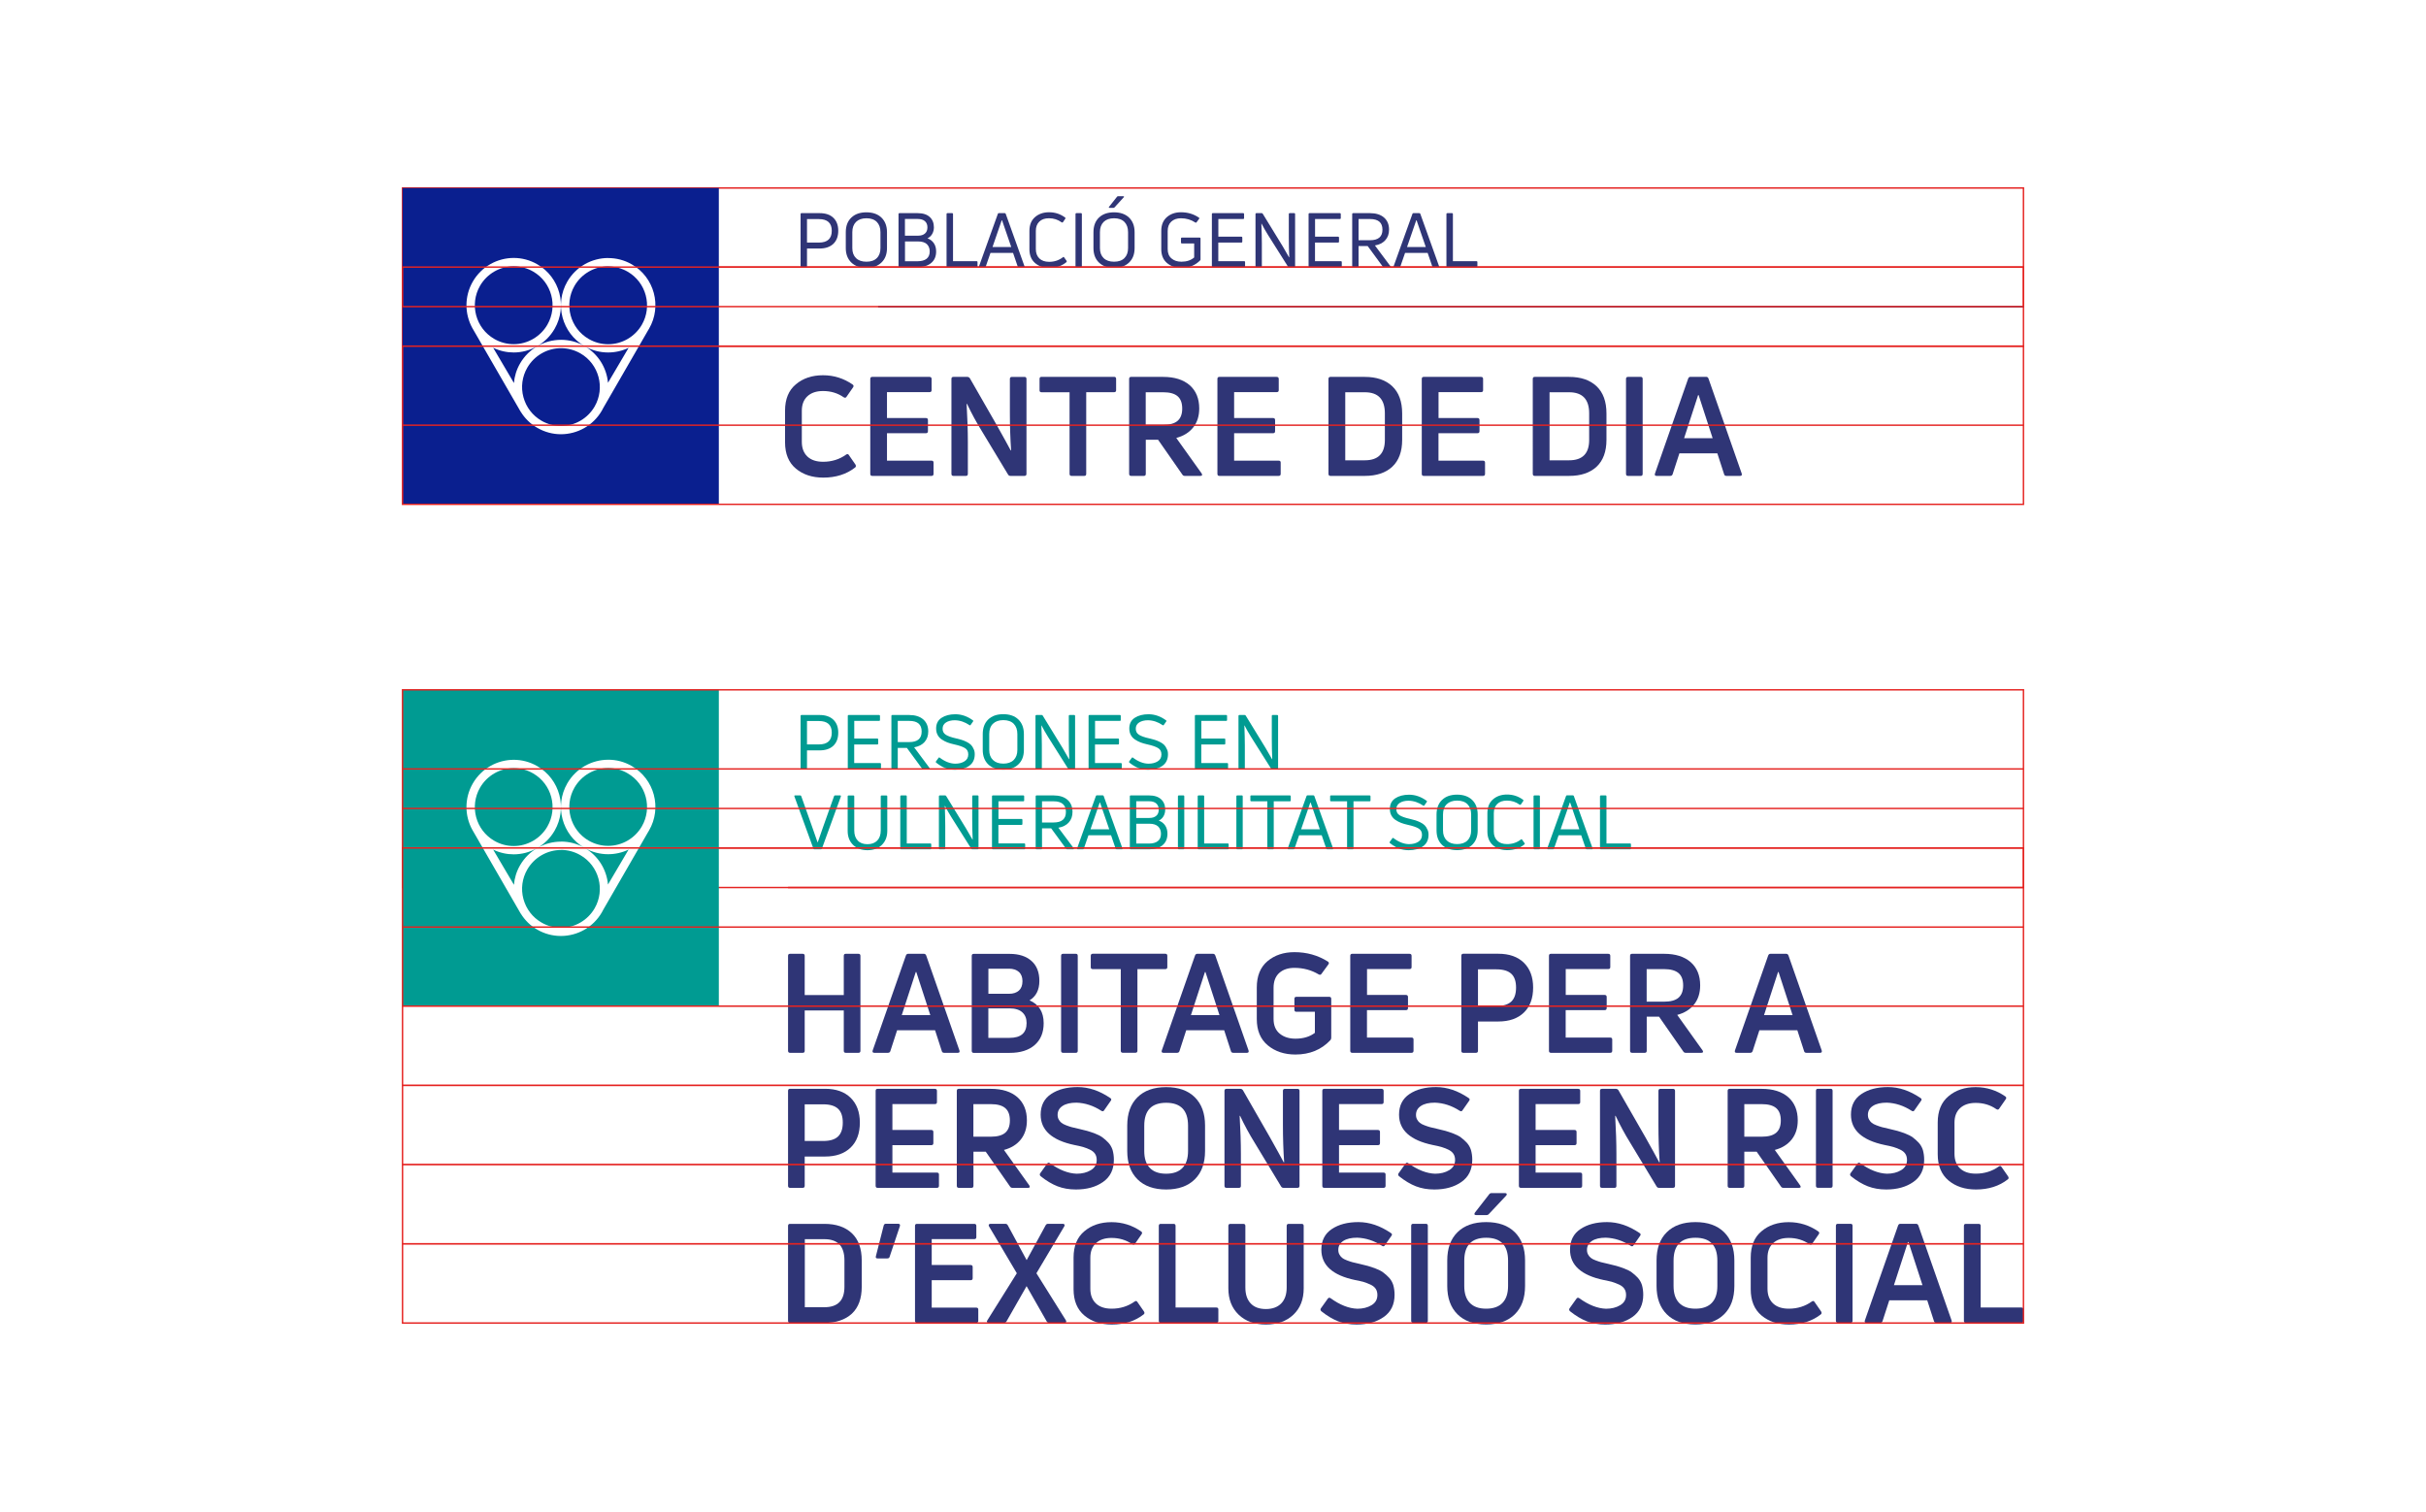 <?xml version="1.0" encoding="utf-8"?>
<!-- Generator: Adobe Illustrator 24.0.3, SVG Export Plug-In . SVG Version: 6.00 Build 0)  -->
<svg version="1.1" xmlns="http://www.w3.org/2000/svg" xmlns:xlink="http://www.w3.org/1999/xlink" x="0px" y="0px"
	 viewBox="0 0 412.18 256.95" style="enable-background:new 0 0 412.18 256.95;" xml:space="preserve">
<style type="text/css">
	.st0{display:none;}
	.st1{fill:#19248B;}
	.st2{clip-path:url(#SVGID_4_);fill:#CE6854;}
	.st3{clip-path:url(#SVGID_4_);fill:#D3D2C0;}
	.st4{clip-path:url(#SVGID_4_);fill:#004C94;}
	.st5{clip-path:url(#SVGID_4_);}
	.st6{fill:#FFFFFF;}
	.st7{fill:#00AD9A;}
	.st8{fill:#E7DA00;}
	.st9{fill:#D7384A;}
	.st10{fill:#343774;}
	.st11{opacity:0.7;}
	.st12{fill:#00FFFF;}
	.st13{fill:#191919;}
	.st14{fill:none;stroke:#1D1D1B;stroke-miterlimit:10;}
	.st15{fill-rule:evenodd;clip-rule:evenodd;}
	.st16{fill:none;stroke:#000000;stroke-miterlimit:10;}
	.st17{fill:none;}
	.st18{fill:none;stroke:#868686;stroke-width:0.5;stroke-linecap:round;stroke-linejoin:round;stroke-miterlimit:10;}
	.st19{fill:none;stroke:#222221;stroke-miterlimit:10;}
	.st20{fill:none;stroke:#8DFFFF;stroke-miterlimit:10;}
	.st21{fill:none;stroke:#00FFFF;stroke-miterlimit:10;}
	.st22{clip-path:url(#SVGID_6_);}
	.st23{clip-path:url(#SVGID_8_);}
	.st24{clip-path:url(#SVGID_10_);}
	.st25{clip-path:url(#SVGID_12_);}
	.st26{fill:#0A1F8F;}
	.st27{fill:#F93549;}
	.st28{fill:none;stroke:#F93549;stroke-width:0.337;stroke-miterlimit:10;}
	.st29{fill:#EDDB00;}
	.st30{fill:#343773;}
	.st31{clip-path:url(#SVGID_14_);fill:#F93549;}
	.st32{fill:none;stroke:#D5D433;stroke-width:0.565;stroke-miterlimit:10;}
	.st33{fill:#FFB548;}
	.st34{fill:#E3AC41;}
	.st35{fill:none;stroke:#E3AC41;stroke-width:0.565;stroke-miterlimit:10;}
	.st36{fill:#00AF9A;}
	.st37{fill:#57978E;}
	.st38{fill:none;stroke:#57978E;stroke-width:0.565;stroke-miterlimit:10;}
	.st39{fill:#98989A;}
	.st40{fill:none;stroke:#979796;stroke-width:0.565;stroke-miterlimit:10;}
	.st41{fill:#7E57C5;}
	.st42{fill:#A65A2A;}
	.st43{fill:#80BC00;}
	.st44{fill:#E65300;}
	.st45{fill:#C74F24;}
	.st46{fill:none;stroke:#C74F24;stroke-width:0.565;stroke-miterlimit:10;}
	.st47{fill:#54C0E8;}
	.st48{fill:none;stroke:#0A1F8F;stroke-width:0.565;stroke-miterlimit:10;}
	.st49{fill:none;stroke:#F93549;stroke-width:0.565;stroke-miterlimit:10;}
	.st50{clip-path:url(#SVGID_18_);}
	.st51{clip-path:url(#SVGID_20_);}
	.st52{fill:#808080;}
	.st53{fill:#444444;}
	.st54{fill:#7A7A7A;}
	.st55{fill:#363636;}
	.st56{filter:url(#Adobe_OpacityMaskFilter);}
	.st57{fill:#333333;}
	.st58{fill:#343434;}
	.st59{fill:#F0F0F0;}
	.st60{filter:url(#Adobe_OpacityMaskFilter_1_);}
	.st61{fill:#F3F3EC;}
	.st62{clip-path:url(#SVGID_22_);fill:#0A1F8F;}
	.st63{clip-path:url(#SVGID_22_);fill:#F3F3EC;}
	.st64{clip-path:url(#SVGID_22_);fill:none;stroke:#000000;stroke-width:0.514;stroke-dasharray:1.54,1.026;}
	.st65{clip-path:url(#SVGID_22_);fill:#EAE9E7;}
	.st66{clip-path:url(#SVGID_22_);fill:#FFFFFF;}
	.st67{clip-path:url(#SVGID_22_);fill:#00AF9A;}
	.st68{clip-path:url(#SVGID_22_);fill:#EDDB00;}
	.st69{clip-path:url(#SVGID_22_);fill:#F93549;}
	.st70{clip-path:url(#SVGID_22_);}
	.st71{clip-path:url(#SVGID_22_);fill:none;stroke:#000000;stroke-width:0.514;}
	.st72{clip-path:url(#SVGID_24_);}
	.st73{clip-path:url(#SVGID_28_);}
	.st74{clip-path:url(#SVGID_32_);}
	.st75{clip-path:url(#SVGID_36_);}
	.st76{clip-path:url(#SVGID_40_);}
	.st77{clip-path:url(#SVGID_44_);}
	.st78{clip-path:url(#SVGID_48_);}
	.st79{fill:#F3F3F5;}
	.st80{clip-path:url(#SVGID_52_);fill:#303775;}
	.st81{clip-path:url(#SVGID_52_);fill:#FFFFFF;}
	.st82{fill:#303775;}
	.st83{clip-path:url(#SVGID_54_);fill:#303775;}
	.st84{clip-path:url(#SVGID_56_);fill:#303775;}
	.st85{clip-path:url(#SVGID_58_);fill:#57988D;}
	.st86{clip-path:url(#SVGID_58_);fill:#E2D733;}
	.st87{clip-path:url(#SVGID_58_);fill:#C53E4E;}
	.st88{clip-path:url(#SVGID_60_);fill:#303775;}
	.st89{clip-path:url(#SVGID_60_);fill:#FFFFFF;}
	.st90{clip-path:url(#SVGID_62_);fill:#57988D;}
	.st91{clip-path:url(#SVGID_62_);fill:#E2D733;}
	.st92{clip-path:url(#SVGID_62_);fill:#C53E4E;}
	.st93{clip-path:url(#SVGID_64_);fill:#303775;}
	.st94{clip-path:url(#SVGID_66_);fill:#303775;}
	.st95{clip-path:url(#SVGID_68_);fill:#FFFFFF;}
	.st96{clip-path:url(#SVGID_68_);fill:#303775;}
	.st97{clip-path:url(#SVGID_70_);fill:#57988D;}
	.st98{clip-path:url(#SVGID_70_);fill:#E2D733;}
	.st99{clip-path:url(#SVGID_70_);fill:#C53E4E;}
	.st100{clip-path:url(#SVGID_72_);fill:#FFFFFF;}
	.st101{clip-path:url(#SVGID_72_);fill:#303775;}
	.st102{clip-path:url(#SVGID_74_);fill:#57988D;}
	.st103{clip-path:url(#SVGID_74_);fill:#E2D733;}
	.st104{clip-path:url(#SVGID_74_);fill:#C53E4E;}
	.st105{clip-path:url(#SVGID_76_);}
	.st106{clip-path:url(#SVGID_80_);}
	.st107{clip-path:url(#SVGID_84_);}
	.st108{fill:#E8E8EB;}
	.st109{clip-path:url(#SVGID_88_);fill:#F93549;}
	.st110{clip-path:url(#SVGID_88_);fill:#0A1F8F;}
	.st111{clip-path:url(#SVGID_88_);fill:#FFFFFF;}
	.st112{clip-path:url(#SVGID_88_);fill:#00AF9A;}
	.st113{clip-path:url(#SVGID_88_);fill:#EDDB00;}
	.st114{clip-path:url(#SVGID_90_);fill:#0A1F8F;}
	.st115{clip-path:url(#SVGID_90_);fill:#FFFFFF;}
	.st116{clip-path:url(#SVGID_90_);fill:#EDDB00;}
	.st117{clip-path:url(#SVGID_90_);fill:#F93549;}
	.st118{clip-path:url(#SVGID_90_);fill:#00AF9A;}
	.st119{clip-path:url(#SVGID_92_);fill:#0A1F8F;}
	.st120{clip-path:url(#SVGID_92_);fill:#FFFFFF;}
	.st121{clip-path:url(#SVGID_92_);fill:#00AF9A;}
	.st122{clip-path:url(#SVGID_92_);fill:#F93549;}
	.st123{clip-path:url(#SVGID_92_);fill:#EDDB00;}
	.st124{fill:#EBEBEB;}
	.st125{fill:none;stroke:#0A1F8F;stroke-width:0.442;stroke-miterlimit:10;}
	.st126{fill:#A81C33;}
	.st127{fill:none;stroke:#000000;stroke-width:0.331;stroke-linejoin:round;}
	.st128{fill:none;stroke:#000000;stroke-width:0.331;stroke-miterlimit:10;}
	.st129{fill:none;stroke:#000000;stroke-width:0.331;stroke-linecap:round;stroke-linejoin:round;}
	.st130{fill:#343673;}
	.st131{fill:#A61B33;}
	.st132{fill:#C24C4C;}
	.st133{fill:none;stroke:#E9E9E9;stroke-width:6.797;stroke-miterlimit:10;}
	.st134{fill:none;stroke:#0A1F8F;stroke-width:11.046;stroke-miterlimit:10;}
	.st135{fill:none;stroke:#0A1F8F;stroke-width:11.046;stroke-linecap:round;stroke-linejoin:round;stroke-miterlimit:10;}
	.st136{clip-path:url(#SVGID_94_);fill:none;stroke:#343873;stroke-width:0.731;stroke-miterlimit:10;}
	.st137{clip-path:url(#SVGID_94_);fill:#C34C4C;}
	.st138{clip-path:url(#SVGID_96_);}
	.st139{clip-path:url(#SVGID_98_);fill:none;stroke:#343873;stroke-width:0.731;stroke-miterlimit:10;}
	.st140{opacity:0.09;clip-path:url(#SVGID_98_);}
	.st141{clip-path:url(#SVGID_100_);fill:#C34C4C;}
	.st142{clip-path:url(#SVGID_102_);}
	.st143{clip-path:url(#SVGID_104_);fill:none;stroke:#343873;stroke-width:0.553;stroke-miterlimit:10;}
	.st144{opacity:0.09;clip-path:url(#SVGID_104_);}
	.st145{clip-path:url(#SVGID_106_);fill:#C34C4C;}
	.st146{clip-path:url(#SVGID_108_);}
	.st147{opacity:0.07;clip-path:url(#SVGID_110_);}
	.st148{opacity:0.07;clip-path:url(#SVGID_114_);}
	.st149{clip-path:url(#SVGID_120_);fill:none;stroke:#343873;stroke-width:0.553;stroke-miterlimit:10;}
	.st150{opacity:0.09;clip-path:url(#SVGID_120_);}
	.st151{clip-path:url(#SVGID_122_);fill:#C34C4C;}
	.st152{clip-path:url(#SVGID_124_);}
	.st153{opacity:0.07;clip-path:url(#SVGID_126_);}
	.st154{opacity:0.09;clip-path:url(#SVGID_126_);}
	.st155{opacity:0.09;clip-path:url(#SVGID_132_);}
	.st156{opacity:0.09;clip-path:url(#SVGID_136_);}
	.st157{opacity:0.07;clip-path:url(#SVGID_140_);}
	.st158{clip-path:url(#SVGID_146_);fill:none;stroke:#343873;stroke-width:0.553;stroke-miterlimit:10;}
	.st159{opacity:0.09;clip-path:url(#SVGID_146_);}
	.st160{clip-path:url(#SVGID_148_);fill:#C34C4C;}
	.st161{fill:#C34C4C;}
	.st162{fill:#E7DA33;}
	.st163{fill:#5A9E94;}
	.st164{fill:#C83E4E;}
	.st165{fill:#303776;}
	.st166{fill:#343873;}
	.st167{fill:none;stroke:#E52321;stroke-width:0.244;stroke-miterlimit:10;}
	.st168{fill:#009B92;}
	.st169{clip-path:url(#SVGID_150_);fill:#FFFFFF;}
	.st170{clip-path:url(#SVGID_152_);fill:#FFFFFF;}
	.st171{clip-path:url(#SVGID_152_);fill:#2F3576;}
	.st172{clip-path:url(#SVGID_152_);fill:#009B92;}
	.st173{clip-path:url(#SVGID_154_);fill:#2F3576;}
	.st174{fill:none;stroke:#2F3576;stroke-width:0.244;stroke-miterlimit:10;}
	.st175{clip-path:url(#SVGID_156_);fill:none;stroke:#E52321;stroke-width:0.244;stroke-miterlimit:10;}
	.st176{clip-path:url(#SVGID_156_);fill:none;stroke:#1D1D1B;stroke-width:0.577;stroke-miterlimit:10;}
	.st177{fill:none;stroke:#1D1D1B;stroke-width:0.577;stroke-miterlimit:10;}
	.st178{clip-path:url(#SVGID_158_);fill:none;stroke:#1D1D1B;stroke-width:0.577;stroke-miterlimit:10;}
	.st179{fill:#2F3576;}
	.st180{clip-path:url(#SVGID_160_);fill:#0A1F8F;}
	.st181{clip-path:url(#SVGID_160_);fill:#00AF9A;}
	.st182{clip-path:url(#SVGID_160_);fill:#EDDB00;}
	.st183{clip-path:url(#SVGID_160_);fill:#F93549;}
	.st184{fill:#009C93;}
	.st185{fill:#303576;}
	.st186{fill:#DAD906;}
	.st187{clip-path:url(#SVGID_162_);fill:#A91631;}
	.st188{fill:#D7D7D7;}
	.st189{clip-path:url(#SVGID_164_);}
	.st190{clip-path:url(#SVGID_166_);}
	.st191{fill:none;stroke:#A91631;stroke-width:0.471;}
	.st192{clip-path:url(#SVGID_168_);}
	.st193{clip-path:url(#SVGID_168_);fill:#A91631;}
	.st194{clip-path:url(#SVGID_170_);fill:#AA1C33;}
	.st195{fill:#D9D9D9;}
	.st196{clip-path:url(#SVGID_172_);fill:#060606;}
	.st197{fill:#060606;}
	.st198{fill:none;stroke:#AA1C33;stroke-width:0.462;}
	.st199{clip-path:url(#SVGID_174_);fill:#060606;}
	.st200{clip-path:url(#SVGID_174_);fill:#AA1C33;}
	.st201{clip-path:url(#SVGID_176_);fill:#060606;}
	.st202{clip-path:url(#SVGID_178_);fill:#161616;}
	.st203{fill:#161616;}
	.st204{clip-path:url(#SVGID_180_);fill:#161616;}
	.st205{clip-path:url(#SVGID_182_);fill:#161616;}
	.st206{clip-path:url(#SVGID_184_);fill:#161616;}
	.st207{clip-path:url(#SVGID_186_);fill:#161616;}
	.st208{clip-path:url(#SVGID_188_);fill:#161616;}
	.st209{clip-path:url(#SVGID_190_);fill:#161616;}
	.st210{clip-path:url(#SVGID_192_);fill:#161616;}
	.st211{clip-path:url(#SVGID_194_);fill:#161616;}
	.st212{clip-path:url(#SVGID_196_);fill:#222221;}
	.st213{fill:#222221;}
	.st214{clip-path:url(#SVGID_198_);fill:#222221;}
</style>
<g id="Capa_2" class="st0">
</g>
<g id="Capa_1">
	<g>
		<rect x="68.39" y="144.06" class="st167" width="275.4" height="6.72"/>
		<rect x="68.39" y="117.17" class="st168" width="53.74" height="53.74"/>
		<g>
			<path class="st6" d="M107.34,130.14c-1.26-0.73-2.64-1.08-4-1.07v1.41c1.15,0,2.29,0.31,3.29,0.89c3.16,1.82,4.24,5.87,2.42,9.02
				c-1.18,2.04-3.37,3.31-5.73,3.31c-1.15,0-2.29-0.31-3.29-0.88c-3.16-1.82-4.24-5.87-2.42-9.03c1.18-2.04,3.37-3.31,5.73-3.31
				l0-1.41h0c-2.77,0-5.47,1.44-6.96,4.02c-2.21,3.84-0.9,8.74,2.94,10.96c1.26,0.73,2.64,1.07,4,1.07c1.21,0,2.4-0.27,3.48-0.79
				l-3.5,5.94c-0.23-2.51-1.63-4.87-3.98-6.23c-1.26-0.73-2.64-1.07-4-1.07v1.42c1.15,0,2.29,0.31,3.29,0.89
				c3.16,1.82,4.24,5.87,2.42,9.03c-1.18,2.04-3.37,3.31-5.73,3.31c-1.15,0-2.29-0.31-3.29-0.89c-1.53-0.88-2.62-2.31-3.08-4.01
				c-0.46-1.7-0.22-3.49,0.66-5.01c1.18-2.04,3.37-3.31,5.73-3.31l0-1.42h0c-2.77,0-5.47,1.44-6.96,4.02
				c-0.61,1.05-0.95,2.19-1.04,3.32l-3.53-5.98c1.12,0.54,2.31,0.8,3.48,0.8c2.77,0,5.47-1.44,6.96-4.02
				c2.21-3.84,0.9-8.74-2.94-10.96c-1.26-0.73-2.64-1.08-4-1.08v1.42c1.15,0,2.29,0.31,3.29,0.89c3.16,1.82,4.24,5.87,2.42,9.03
				c-1.18,2.04-3.37,3.31-5.73,3.31c-1.15,0-2.29-0.31-3.29-0.89c-3.16-1.82-4.24-5.87-2.42-9.03c1.18-2.04,3.37-3.31,5.73-3.31
				l0-1.42h0c-2.77,0-5.47,1.44-6.96,4.02c-1.45,2.52-1.39,5.49-0.09,7.86l0,0l8.23,14.25l0.01,0c0.68,1.1,1.62,2.05,2.82,2.73
				c1.26,0.73,2.64,1.07,4,1.07c2.77,0,5.47-1.44,6.96-4.02c0.09-0.15,0.16-0.3,0.24-0.45l7.59-13.15c0.06-0.1,0.12-0.2,0.18-0.3
				C112.5,137.26,111.18,132.36,107.34,130.14"/>
		</g>
		<path class="st167" d="M343.79,45.37H68.39V31.93h275.4V45.37z M343.79,58.81H68.39V31.94h275.4V58.81z"/>
		<rect x="68.39" y="31.94" class="st26" width="53.74" height="53.74"/>
		<g>
			<path class="st6" d="M107.34,44.91c-1.26-0.73-2.64-1.07-4-1.07v1.42c1.15,0,2.29,0.31,3.29,0.89c3.16,1.82,4.24,5.87,2.42,9.02
				c-1.18,2.04-3.37,3.31-5.73,3.31c-1.15,0-2.29-0.31-3.29-0.89c-3.16-1.82-4.24-5.87-2.42-9.03c1.18-2.04,3.37-3.31,5.73-3.31
				l0-1.42h0c-2.77,0-5.47,1.44-6.96,4.02c-2.21,3.84-0.9,8.74,2.94,10.96c1.26,0.73,2.64,1.07,4,1.07c1.21,0,2.4-0.27,3.48-0.79
				l-3.5,5.94c-0.23-2.51-1.63-4.87-3.98-6.23c-1.26-0.73-2.64-1.07-4-1.07v1.42c1.15,0,2.29,0.31,3.29,0.88
				c3.16,1.82,4.24,5.87,2.42,9.03c-1.18,2.04-3.37,3.31-5.73,3.31c-1.15,0-2.29-0.31-3.29-0.89c-1.53-0.88-2.62-2.31-3.08-4.01
				c-0.46-1.7-0.22-3.49,0.66-5.01c1.18-2.04,3.37-3.31,5.73-3.31l0-1.42h0c-2.77,0-5.47,1.44-6.96,4.02
				c-0.61,1.05-0.95,2.19-1.04,3.32l-3.53-5.99c1.12,0.54,2.31,0.8,3.48,0.8c2.77,0,5.47-1.44,6.96-4.02
				c2.21-3.84,0.9-8.74-2.94-10.96c-1.26-0.73-2.64-1.08-4-1.08v1.42c1.15,0,2.29,0.31,3.29,0.89c3.16,1.82,4.24,5.87,2.42,9.03
				c-1.18,2.04-3.37,3.31-5.73,3.31c-1.15,0-2.29-0.31-3.29-0.89c-3.16-1.82-4.24-5.87-2.42-9.03c1.18-2.04,3.37-3.31,5.73-3.31
				l0-1.42h0c-2.77,0-5.47,1.44-6.96,4.02c-1.45,2.52-1.39,5.49-0.09,7.87l0,0l8.23,14.25l0.01,0c0.68,1.1,1.62,2.05,2.82,2.73
				c1.26,0.73,2.64,1.08,4,1.08c2.77,0,5.47-1.44,6.96-4.02c0.09-0.15,0.16-0.3,0.24-0.45l7.59-13.15c0.06-0.1,0.12-0.2,0.18-0.3
				C112.5,52.03,111.18,47.12,107.34,44.91"/>
			<path class="st179" d="M143.36,169.05v-6.66c0-0.24,0.11-0.35,0.33-0.35h2.17c0.22,0,0.33,0.12,0.33,0.35v16.12
				c0,0.24-0.11,0.35-0.33,0.35h-2.17c-0.22,0-0.33-0.12-0.33-0.35v-6.85h-6.64v6.85c0,0.24-0.11,0.35-0.33,0.35h-2.17
				c-0.22,0-0.33-0.12-0.33-0.35v-16.12c0-0.24,0.11-0.35,0.33-0.35h2.17c0.22,0,0.33,0.12,0.33,0.35v6.66H143.36z"/>
			<path class="st179" d="M155.59,165.14l-2.38,7.32h4.85l-2.38-7.32H155.59z M150.86,178.86h-2.31c-0.27,0-0.36-0.13-0.28-0.4
				l5.65-16.14c0.08-0.19,0.2-0.28,0.38-0.28h2.68c0.17,0,0.3,0.09,0.38,0.28l5.65,16.14c0.08,0.27-0.01,0.4-0.28,0.4h-2.31
				c-0.22,0-0.35-0.09-0.4-0.28l-1.15-3.55h-6.45l-1.15,3.55C151.2,178.77,151.07,178.86,150.86,178.86"/>
			<path class="st179" d="M167.93,176.32h3.6c1.93,0,2.89-0.84,2.89-2.52c0-0.77-0.24-1.38-0.73-1.82
				c-0.49-0.45-1.22-0.67-2.19-0.67h-3.58V176.32z M173.72,166.69c0-0.69-0.21-1.22-0.62-1.58c-0.42-0.36-0.96-0.54-1.64-0.54h-3.53
				v4.26h3.53c0.69,0,1.24-0.18,1.65-0.54C173.51,167.93,173.72,167.4,173.72,166.69 M176.59,166.65c0,1.52-0.56,2.62-1.67,3.3
				c1.6,0.69,2.4,1.98,2.4,3.88c0,1.58-0.51,2.82-1.53,3.71c-1.02,0.89-2.43,1.33-4.24,1.33h-6.12c-0.22,0-0.33-0.12-0.33-0.35
				v-16.12c0-0.24,0.11-0.35,0.33-0.35h6.12c1.58,0,2.82,0.41,3.71,1.21C176.15,164.05,176.59,165.19,176.59,166.65"/>
			<path class="st179" d="M183.11,162.39v16.12c0,0.24-0.11,0.35-0.33,0.35h-2.17c-0.22,0-0.33-0.12-0.33-0.35v-16.12
				c0-0.24,0.11-0.35,0.33-0.35h2.17C183,162.03,183.11,162.15,183.11,162.39"/>
			<path class="st179" d="M185.67,162.03h12.31c0.24,0,0.35,0.12,0.35,0.35v1.93c0,0.22-0.12,0.33-0.35,0.33h-4.73v13.86
				c0,0.23-0.11,0.35-0.33,0.35h-2.17c-0.22,0-0.33-0.12-0.33-0.35v-13.86h-4.75c-0.24,0-0.35-0.11-0.35-0.33v-1.93
				C185.32,162.15,185.44,162.03,185.67,162.03"/>
			<path class="st179" d="M204.72,165.14l-2.38,7.32h4.85l-2.38-7.32H204.72z M199.98,178.86h-2.31c-0.27,0-0.36-0.13-0.28-0.4
				l5.65-16.14c0.08-0.19,0.2-0.28,0.38-0.28h2.68c0.17,0,0.3,0.09,0.38,0.28l5.65,16.14c0.08,0.27-0.02,0.4-0.28,0.4h-2.31
				c-0.22,0-0.35-0.09-0.4-0.28l-1.15-3.55h-6.45l-1.15,3.55C200.32,178.77,200.19,178.86,199.98,178.86"/>
			<path class="st179" d="M226.04,176.7c-1.52,1.63-3.51,2.45-5.95,2.45c-1.87,0-3.43-0.52-4.68-1.55
				c-1.26-1.04-1.88-2.53-1.88-4.47v-5.37c0-1.96,0.61-3.45,1.82-4.47c1.22-1.02,2.74-1.53,4.58-1.53c2.09,0,3.97,0.53,5.65,1.58
				c0.22,0.14,0.26,0.3,0.12,0.49l-1.18,1.62c-0.11,0.17-0.27,0.2-0.47,0.09c-1.24-0.74-2.62-1.11-4.14-1.11
				c-1.07,0-1.92,0.29-2.56,0.86c-0.64,0.57-0.97,1.42-0.97,2.53v5.27c0,1.11,0.35,1.95,1.05,2.52c0.7,0.57,1.59,0.85,2.67,0.85
				c1.33,0,2.43-0.33,3.3-0.99v-3.58h-3.15c-0.22,0-0.33-0.12-0.33-0.35v-1.84c0-0.24,0.11-0.35,0.33-0.35h5.6
				c0.22,0,0.33,0.12,0.33,0.35v6.61C226.16,176.51,226.12,176.63,226.04,176.7"/>
			<path class="st179" d="M232.25,171.61v4.66h7.56c0.24,0,0.35,0.11,0.35,0.33v1.91c0,0.24-0.12,0.35-0.35,0.35h-10.07
				c-0.22,0-0.33-0.12-0.33-0.35v-16.12c0-0.24,0.11-0.35,0.33-0.35h9.74c0.24,0,0.35,0.12,0.35,0.35v1.91
				c0,0.22-0.12,0.33-0.35,0.33h-7.22v4.4h6.61c0.23,0,0.35,0.12,0.35,0.35v1.88c0,0.24-0.12,0.35-0.35,0.35H232.25z"/>
			<path class="st179" d="M251.11,170.91h3.13c1.15,0,1.99-0.25,2.53-0.76c0.54-0.51,0.81-1.3,0.81-2.37c0-1.07-0.27-1.85-0.81-2.35
				c-0.54-0.5-1.38-0.75-2.53-0.75h-3.13V170.91z M248.61,162.03h5.96c1.85,0,3.3,0.51,4.34,1.53c1.04,1.02,1.57,2.42,1.57,4.21
				c0,1.82-0.52,3.24-1.57,4.25c-1.04,1.01-2.49,1.52-4.34,1.52h-3.46v4.97c0,0.23-0.11,0.35-0.33,0.35h-2.17
				c-0.22,0-0.33-0.12-0.33-0.35v-16.12C248.28,162.15,248.39,162.03,248.61,162.03"/>
			<path class="st179" d="M266.01,171.61v4.66h7.56c0.23,0,0.35,0.11,0.35,0.33v1.91c0,0.24-0.12,0.35-0.35,0.35h-10.07
				c-0.22,0-0.33-0.12-0.33-0.35v-16.12c0-0.24,0.11-0.35,0.33-0.35h9.74c0.24,0,0.35,0.12,0.35,0.35v1.91
				c0,0.22-0.12,0.33-0.35,0.33h-7.22v4.4h6.61c0.23,0,0.35,0.12,0.35,0.35v1.88c0,0.24-0.12,0.35-0.35,0.35H266.01z"/>
			<path class="st179" d="M282.74,164.64h-2.97v5.53h2.97c1.1,0,1.91-0.22,2.44-0.67c0.52-0.45,0.79-1.14,0.79-2.08
				c0-0.96-0.26-1.66-0.79-2.11C284.65,164.87,283.84,164.64,282.74,164.64 M289.05,178.86h-2.66c-0.17,0-0.31-0.08-0.4-0.23
				l-4.12-5.91h-2.09v5.79c0,0.24-0.11,0.35-0.33,0.35h-2.17c-0.22,0-0.33-0.12-0.33-0.35v-16.12c0-0.24,0.11-0.35,0.33-0.35h5.46
				c1.93,0,3.43,0.48,4.51,1.42c1.07,0.95,1.61,2.26,1.61,3.94c0,1.29-0.34,2.36-1.02,3.23c-0.68,0.86-1.64,1.46-2.88,1.79
				l4.31,6.03C289.43,178.72,289.36,178.86,289.05,178.86"/>
			<path class="st179" d="M302.09,165.14l-2.38,7.32h4.85l-2.38-7.32H302.09z M297.36,178.86h-2.31c-0.27,0-0.36-0.13-0.28-0.4
				l5.65-16.14c0.08-0.19,0.2-0.28,0.38-0.28h2.68c0.17,0,0.3,0.09,0.38,0.28l5.65,16.14c0.08,0.27-0.02,0.4-0.28,0.4h-2.31
				c-0.22,0-0.35-0.09-0.4-0.28l-1.15-3.55h-6.45l-1.15,3.55C297.69,178.77,297.56,178.86,297.36,178.86"/>
			<path class="st179" d="M136.72,193.84h3.13c1.15,0,1.99-0.25,2.53-0.76c0.54-0.51,0.81-1.3,0.81-2.37c0-1.07-0.27-1.85-0.81-2.35
				c-0.54-0.5-1.38-0.75-2.53-0.75h-3.13V193.84z M134.22,184.97h5.96c1.85,0,3.3,0.51,4.34,1.53c1.04,1.02,1.57,2.42,1.57,4.21
				c0,1.82-0.52,3.24-1.57,4.25c-1.04,1.01-2.49,1.52-4.34,1.52h-3.46v4.97c0,0.23-0.11,0.35-0.33,0.35h-2.17
				c-0.22,0-0.33-0.12-0.33-0.35v-16.12C133.89,185.09,134,184.97,134.22,184.97"/>
			<path class="st179" d="M151.62,194.55v4.66h7.56c0.24,0,0.35,0.11,0.35,0.33v1.91c0,0.24-0.12,0.35-0.35,0.35H149.1
				c-0.22,0-0.33-0.12-0.33-0.35v-16.12c0-0.24,0.11-0.35,0.33-0.35h9.74c0.24,0,0.35,0.12,0.35,0.35v1.91
				c0,0.22-0.12,0.33-0.35,0.33h-7.22v4.4h6.61c0.23,0,0.35,0.12,0.35,0.35v1.88c0,0.24-0.12,0.35-0.35,0.35H151.62z"/>
			<path class="st179" d="M168.35,187.58h-2.97v5.53h2.97c1.1,0,1.91-0.22,2.44-0.67c0.52-0.45,0.79-1.14,0.79-2.08
				c0-0.96-0.26-1.66-0.79-2.11C170.26,187.8,169.45,187.58,168.35,187.58 M174.66,201.8H172c-0.17,0-0.31-0.08-0.4-0.23l-4.12-5.91
				h-2.09v5.79c0,0.24-0.11,0.35-0.33,0.35h-2.17c-0.22,0-0.33-0.12-0.33-0.35v-16.12c0-0.24,0.11-0.35,0.33-0.35h5.46
				c1.93,0,3.43,0.48,4.51,1.42c1.07,0.95,1.61,2.26,1.61,3.94c0,1.29-0.34,2.36-1.02,3.23c-0.68,0.86-1.64,1.46-2.88,1.79
				l4.31,6.03C175.04,201.66,174.97,201.8,174.66,201.8"/>
			<path class="st179" d="M189.25,197.02c0,1.66-0.61,2.92-1.84,3.78c-1.22,0.86-2.76,1.28-4.61,1.28c-1.15,0-2.18-0.18-3.12-0.54
				c-0.93-0.36-1.89-0.93-2.88-1.72c-0.16-0.16-0.18-0.32-0.07-0.49l1.18-1.65c0.13-0.17,0.28-0.2,0.47-0.07
				c1.58,1.15,3.1,1.74,4.54,1.79c0.94,0,1.75-0.2,2.41-0.6c0.67-0.4,1-0.98,1-1.73c0-0.41-0.09-0.76-0.28-1.05
				c-0.19-0.29-0.49-0.53-0.89-0.72c-0.41-0.19-0.79-0.33-1.14-0.44c-0.35-0.1-0.85-0.22-1.49-0.34c-3.81-0.8-5.72-2.52-5.72-5.15
				c0-1.55,0.59-2.72,1.78-3.51c1.18-0.79,2.69-1.18,4.51-1.18c1.87,0,3.71,0.62,5.53,1.86c0.2,0.13,0.24,0.28,0.09,0.47l-1.13,1.62
				c-0.11,0.19-0.27,0.21-0.49,0.07c-1.33-0.86-2.74-1.32-4.21-1.37c-1,0-1.79,0.18-2.35,0.55c-0.57,0.37-0.85,0.88-0.85,1.52
				c0,0.3,0.06,0.56,0.19,0.79c0.13,0.23,0.28,0.42,0.46,0.56s0.44,0.29,0.79,0.42c0.34,0.13,0.66,0.24,0.95,0.32
				c0.29,0.08,0.69,0.17,1.19,0.28c0.57,0.13,1.04,0.24,1.42,0.35c0.39,0.11,0.83,0.26,1.34,0.45c0.51,0.19,0.94,0.41,1.28,0.66
				c0.34,0.25,0.68,0.55,1,0.89c0.32,0.35,0.56,0.76,0.72,1.25C189.17,195.88,189.25,196.42,189.25,197.02"/>
			<path class="st179" d="M194.41,195.54c0,1.26,0.31,2.21,0.94,2.87c0.63,0.66,1.55,0.99,2.78,0.99c1.22,0,2.15-0.33,2.78-0.99
				c0.63-0.66,0.94-1.62,0.94-2.87v-4.31c0-2.59-1.24-3.88-3.72-3.88c-2.48,0-3.72,1.3-3.72,3.88V195.54z M204.74,195.54
				c0,2.06-0.58,3.66-1.74,4.81c-1.16,1.15-2.79,1.73-4.87,1.73c-2.09,0-3.71-0.58-4.87-1.73c-1.16-1.15-1.74-2.76-1.74-4.81v-4.33
				c0-2.06,0.58-3.66,1.74-4.8c1.16-1.15,2.79-1.72,4.87-1.72c2.09,0,3.71,0.57,4.87,1.72c1.16,1.15,1.74,2.74,1.74,4.8V195.54z"/>
			<path class="st179" d="M210.51,201.8h-2.14c-0.22,0-0.33-0.12-0.33-0.35v-16.12c0-0.24,0.11-0.35,0.33-0.35h2.38
				c0.17,0,0.31,0.08,0.42,0.23l4.59,8c1.13,2.01,1.91,3.43,2.35,4.26l0.07-0.02c-0.14-1.99-0.21-4.12-0.21-6.38v-5.74
				c0-0.24,0.12-0.35,0.35-0.35h2.12c0.24,0,0.35,0.12,0.35,0.35v16.12c0,0.24-0.12,0.35-0.35,0.35h-2.38
				c-0.17,0-0.31-0.08-0.4-0.23l-4.45-7.37c-0.93-1.49-1.77-3.04-2.52-4.64l-0.07,0.02c0.14,2.43,0.21,4.59,0.21,6.47v5.39
				C210.84,201.68,210.73,201.8,210.51,201.8"/>
			<path class="st179" d="M227.5,194.55v4.66h7.56c0.24,0,0.35,0.11,0.35,0.33v1.91c0,0.24-0.12,0.35-0.35,0.35h-10.07
				c-0.22,0-0.33-0.12-0.33-0.35v-16.12c0-0.24,0.11-0.35,0.33-0.35h9.74c0.23,0,0.35,0.12,0.35,0.35v1.91
				c0,0.22-0.12,0.33-0.35,0.33h-7.23v4.4h6.61c0.24,0,0.35,0.12,0.35,0.35v1.88c0,0.24-0.12,0.35-0.35,0.35H227.5z"/>
			<path class="st179" d="M250.14,197.02c0,1.66-0.61,2.92-1.84,3.78c-1.22,0.86-2.76,1.28-4.61,1.28c-1.15,0-2.18-0.18-3.12-0.54
				c-0.93-0.36-1.89-0.93-2.88-1.72c-0.16-0.16-0.18-0.32-0.07-0.49l1.18-1.65c0.13-0.17,0.28-0.2,0.47-0.07
				c1.59,1.15,3.1,1.74,4.54,1.79c0.94,0,1.75-0.2,2.41-0.6c0.67-0.4,1-0.98,1-1.73c0-0.41-0.09-0.76-0.28-1.05
				c-0.19-0.29-0.49-0.53-0.89-0.72c-0.41-0.19-0.79-0.33-1.14-0.44c-0.35-0.1-0.85-0.22-1.49-0.34c-3.81-0.8-5.72-2.52-5.72-5.15
				c0-1.55,0.59-2.72,1.78-3.51c1.18-0.79,2.69-1.18,4.51-1.18c1.87,0,3.71,0.62,5.53,1.86c0.2,0.13,0.23,0.28,0.09,0.47l-1.13,1.62
				c-0.11,0.19-0.27,0.21-0.49,0.07c-1.33-0.86-2.74-1.32-4.21-1.37c-1,0-1.79,0.18-2.35,0.55c-0.57,0.37-0.85,0.88-0.85,1.52
				c0,0.3,0.06,0.56,0.19,0.79c0.12,0.23,0.28,0.42,0.46,0.56c0.18,0.15,0.44,0.29,0.79,0.42c0.34,0.13,0.66,0.24,0.95,0.32
				c0.29,0.08,0.69,0.17,1.19,0.28c0.57,0.13,1.04,0.24,1.42,0.35c0.39,0.11,0.83,0.26,1.34,0.45c0.51,0.19,0.94,0.41,1.28,0.66
				c0.34,0.25,0.68,0.55,1,0.89c0.32,0.35,0.56,0.76,0.72,1.25C250.06,195.88,250.14,196.42,250.14,197.02"/>
			<path class="st179" d="M260.9,194.55v4.66h7.56c0.24,0,0.35,0.11,0.35,0.33v1.91c0,0.24-0.12,0.35-0.35,0.35h-10.07
				c-0.22,0-0.33-0.12-0.33-0.35v-16.12c0-0.24,0.11-0.35,0.33-0.35h9.74c0.23,0,0.35,0.12,0.35,0.35v1.91
				c0,0.22-0.12,0.33-0.35,0.33h-7.23v4.4h6.61c0.24,0,0.35,0.12,0.35,0.35v1.88c0,0.24-0.12,0.35-0.35,0.35H260.9z"/>
			<path class="st179" d="M274.31,201.8h-2.14c-0.22,0-0.33-0.12-0.33-0.35v-16.12c0-0.24,0.11-0.35,0.33-0.35h2.38
				c0.17,0,0.31,0.08,0.42,0.23l4.59,8c1.13,2.01,1.91,3.43,2.35,4.26l0.07-0.02c-0.14-1.99-0.21-4.12-0.21-6.38v-5.74
				c0-0.24,0.12-0.35,0.35-0.35h2.12c0.23,0,0.35,0.12,0.35,0.35v16.12c0,0.24-0.12,0.35-0.35,0.35h-2.38
				c-0.17,0-0.31-0.08-0.4-0.23l-4.45-7.37c-0.93-1.49-1.76-3.04-2.52-4.64l-0.07,0.02c0.14,2.43,0.21,4.59,0.21,6.47v5.39
				C274.64,201.68,274.53,201.8,274.31,201.8"/>
			<path class="st179" d="M299.33,187.58h-2.97v5.53h2.97c1.1,0,1.91-0.22,2.44-0.67c0.53-0.45,0.79-1.14,0.79-2.08
				c0-0.96-0.26-1.66-0.79-2.11C301.24,187.8,300.43,187.58,299.33,187.58 M305.64,201.8h-2.66c-0.17,0-0.31-0.08-0.4-0.23
				l-4.12-5.91h-2.1v5.79c0,0.24-0.11,0.35-0.33,0.35h-2.17c-0.22,0-0.33-0.12-0.33-0.35v-16.12c0-0.24,0.11-0.35,0.33-0.35h5.46
				c1.93,0,3.43,0.48,4.51,1.42c1.07,0.95,1.61,2.26,1.61,3.94c0,1.29-0.34,2.36-1.02,3.23c-0.68,0.86-1.64,1.46-2.88,1.79
				l4.31,6.03C306.02,201.66,305.95,201.8,305.64,201.8"/>
			<path class="st179" d="M311.36,185.32v16.12c0,0.24-0.11,0.35-0.33,0.35h-2.17c-0.22,0-0.33-0.12-0.33-0.35v-16.12
				c0-0.24,0.11-0.35,0.33-0.35h2.17C311.25,184.97,311.36,185.09,311.36,185.32"/>
			<path class="st179" d="M326.92,197.02c0,1.66-0.61,2.92-1.84,3.78s-2.76,1.28-4.61,1.28c-1.15,0-2.18-0.18-3.12-0.54
				c-0.93-0.36-1.89-0.93-2.88-1.72c-0.16-0.16-0.18-0.32-0.07-0.49l1.18-1.65c0.13-0.17,0.28-0.2,0.47-0.07
				c1.59,1.15,3.1,1.74,4.54,1.79c0.94,0,1.75-0.2,2.41-0.6c0.67-0.4,1-0.98,1-1.73c0-0.41-0.09-0.76-0.28-1.05
				c-0.19-0.29-0.49-0.53-0.89-0.72c-0.41-0.19-0.79-0.33-1.14-0.44c-0.35-0.1-0.85-0.22-1.49-0.34c-3.81-0.8-5.72-2.52-5.72-5.15
				c0-1.55,0.59-2.72,1.78-3.51c1.18-0.79,2.69-1.18,4.51-1.18c1.87,0,3.71,0.62,5.53,1.86c0.2,0.13,0.24,0.28,0.09,0.47l-1.13,1.62
				c-0.11,0.19-0.27,0.21-0.49,0.07c-1.33-0.86-2.74-1.32-4.21-1.37c-1,0-1.79,0.18-2.35,0.55c-0.57,0.37-0.85,0.88-0.85,1.52
				c0,0.3,0.06,0.56,0.19,0.79c0.13,0.23,0.28,0.42,0.46,0.56c0.18,0.15,0.44,0.29,0.79,0.42c0.34,0.13,0.66,0.24,0.95,0.32
				c0.29,0.08,0.69,0.17,1.19,0.28c0.57,0.13,1.04,0.24,1.42,0.35c0.39,0.11,0.83,0.26,1.34,0.45c0.51,0.19,0.94,0.41,1.28,0.66
				c0.34,0.25,0.68,0.55,1,0.89c0.32,0.35,0.56,0.76,0.72,1.25C326.84,195.88,326.92,196.42,326.92,197.02"/>
			<path class="st179" d="M341.13,200.36c-1.47,1.15-3.28,1.72-5.41,1.72c-1.88,0-3.44-0.51-4.66-1.53
				c-1.22-1.02-1.84-2.51-1.84-4.47v-5.37c0-1.96,0.61-3.46,1.84-4.48c1.22-1.03,2.76-1.54,4.61-1.54c1.85,0,3.53,0.53,5.04,1.58
				c0.17,0.13,0.2,0.28,0.07,0.47l-1.11,1.6c-0.11,0.19-0.27,0.22-0.49,0.09c-1.02-0.71-2.19-1.06-3.51-1.06
				c-1.13,0-2.01,0.3-2.65,0.89c-0.64,0.6-0.95,1.42-0.95,2.47v5.27c0,1.07,0.32,1.9,0.95,2.5c0.64,0.6,1.53,0.89,2.67,0.89
				c1.47,0,2.78-0.41,3.91-1.22c0.2-0.14,0.36-0.11,0.47,0.09l1.11,1.6C341.31,200.07,341.29,200.24,341.13,200.36"/>
			<path class="st179" d="M136.74,210.52v11.56h3.32c2.28,0,3.41-1.15,3.41-3.46v-4.52c0-2.39-1.14-3.58-3.41-3.58H136.74z
				 M140.06,224.74h-5.84c-0.22,0-0.33-0.12-0.33-0.35v-16.12c0-0.24,0.11-0.35,0.33-0.35h5.84c1.99,0,3.55,0.53,4.67,1.59
				c1.12,1.06,1.68,2.6,1.68,4.63v4.47c0,1.99-0.56,3.52-1.68,4.57C143.61,224.21,142.05,224.74,140.06,224.74"/>
			<path class="st179" d="M152.89,208.31l-1.74,5.2c-0.05,0.19-0.18,0.28-0.4,0.28h-1.65c-0.27,0-0.36-0.13-0.28-0.4l1.32-5.18
				c0.05-0.2,0.17-0.31,0.38-0.31h2.07C152.87,207.91,152.97,208.04,152.89,208.31"/>
			<path class="st179" d="M158.3,217.49v4.66h7.56c0.24,0,0.35,0.11,0.35,0.33v1.91c0,0.24-0.12,0.35-0.35,0.35h-10.07
				c-0.22,0-0.33-0.12-0.33-0.35v-16.12c0-0.24,0.11-0.35,0.33-0.35h9.74c0.23,0,0.35,0.12,0.35,0.35v1.91
				c0,0.22-0.12,0.33-0.35,0.33h-7.23v4.4h6.61c0.23,0,0.35,0.12,0.35,0.35v1.88c0,0.24-0.12,0.35-0.35,0.35H158.3z"/>
			<path class="st179" d="M176.09,216.31l5.01,8c0.06,0.13,0.07,0.23,0.04,0.31c-0.04,0.08-0.12,0.12-0.25,0.12h-2.64
				c-0.19,0-0.33-0.09-0.42-0.26l-3.41-5.98l-3.41,5.98c-0.09,0.17-0.23,0.26-0.42,0.26h-2.61c-0.14,0-0.24-0.04-0.28-0.12
				c-0.05-0.08-0.03-0.18,0.05-0.31l5.01-8l-4.73-7.98c-0.06-0.11-0.07-0.21-0.02-0.29c0.05-0.09,0.14-0.13,0.28-0.13h2.54
				c0.17,0,0.31,0.09,0.4,0.26l3.2,5.91l3.22-5.91c0.09-0.17,0.23-0.26,0.4-0.26h2.54c0.12,0,0.21,0.04,0.26,0.13
				c0.05,0.09,0.04,0.18-0.02,0.29L176.09,216.31z"/>
			<path class="st179" d="M194.31,223.3c-1.47,1.15-3.28,1.72-5.41,1.72c-1.88,0-3.44-0.51-4.66-1.53
				c-1.22-1.02-1.84-2.51-1.84-4.47v-5.37c0-1.96,0.61-3.46,1.84-4.48c1.22-1.03,2.76-1.54,4.61-1.54c1.85,0,3.53,0.53,5.04,1.58
				c0.17,0.13,0.2,0.28,0.07,0.47l-1.11,1.6c-0.11,0.19-0.27,0.22-0.49,0.09c-1.02-0.71-2.19-1.06-3.51-1.06
				c-1.13,0-2.01,0.3-2.65,0.89c-0.64,0.6-0.95,1.42-0.95,2.47v5.27c0,1.07,0.32,1.9,0.95,2.5c0.64,0.6,1.53,0.89,2.67,0.89
				c1.47,0,2.78-0.41,3.91-1.22c0.2-0.14,0.36-0.11,0.47,0.09l1.11,1.6C194.49,223.01,194.47,223.17,194.31,223.3"/>
			<path class="st179" d="M206.65,224.74h-9.44c-0.22,0-0.33-0.12-0.33-0.35v-16.12c0-0.24,0.11-0.35,0.33-0.35h2.19
				c0.22,0,0.33,0.12,0.33,0.35v13.86h6.92c0.24,0,0.35,0.11,0.35,0.33v1.93C207,224.62,206.88,224.74,206.65,224.74"/>
			<path class="st179" d="M221.5,218.88c0,1.87-0.58,3.36-1.75,4.47c-1.17,1.11-2.73,1.67-4.67,1.67c-1.93,0-3.48-0.56-4.64-1.68
				c-1.16-1.12-1.74-2.61-1.74-4.46v-10.61c0-0.24,0.12-0.35,0.35-0.35h2.19c0.24,0,0.35,0.12,0.35,0.35v10.45
				c0,1.18,0.3,2.08,0.91,2.72c0.6,0.64,1.46,0.95,2.58,0.95c1.11,0,1.98-0.32,2.6-0.95c0.62-0.64,0.93-1.54,0.93-2.72v-10.45
				c0-0.24,0.12-0.35,0.35-0.35h2.19c0.24,0,0.35,0.12,0.35,0.35V218.88z"/>
			<path class="st179" d="M236.94,219.96c0,1.66-0.61,2.92-1.84,3.78c-1.22,0.86-2.76,1.28-4.61,1.28c-1.15,0-2.18-0.18-3.12-0.54
				c-0.93-0.36-1.89-0.93-2.88-1.72c-0.16-0.16-0.18-0.32-0.07-0.49l1.18-1.65c0.13-0.17,0.28-0.2,0.47-0.07
				c1.59,1.15,3.1,1.74,4.54,1.79c0.94,0,1.75-0.2,2.41-0.6c0.67-0.4,1-0.98,1-1.73c0-0.41-0.09-0.76-0.28-1.05
				c-0.19-0.29-0.49-0.53-0.89-0.72c-0.41-0.19-0.79-0.33-1.14-0.44c-0.35-0.1-0.85-0.22-1.49-0.34c-3.81-0.8-5.72-2.52-5.72-5.15
				c0-1.55,0.59-2.72,1.78-3.51c1.18-0.79,2.69-1.18,4.51-1.18c1.87,0,3.71,0.62,5.53,1.86c0.2,0.13,0.24,0.28,0.09,0.47l-1.13,1.62
				c-0.11,0.19-0.27,0.21-0.49,0.07c-1.33-0.86-2.74-1.32-4.21-1.37c-1,0-1.79,0.18-2.35,0.55c-0.57,0.37-0.85,0.87-0.85,1.52
				c0,0.3,0.06,0.56,0.19,0.79c0.13,0.23,0.28,0.42,0.46,0.56c0.18,0.15,0.44,0.29,0.79,0.42c0.34,0.13,0.66,0.24,0.95,0.32
				c0.29,0.08,0.69,0.17,1.19,0.28c0.57,0.13,1.04,0.24,1.42,0.35c0.39,0.11,0.83,0.26,1.34,0.45c0.51,0.19,0.94,0.41,1.28,0.66
				c0.34,0.25,0.68,0.55,1,0.89c0.32,0.35,0.56,0.76,0.72,1.25C236.86,218.82,236.94,219.36,236.94,219.96"/>
			<path class="st179" d="M242.59,208.26v16.12c0,0.24-0.11,0.35-0.33,0.35h-2.17c-0.22,0-0.33-0.12-0.33-0.35v-16.12
				c0-0.24,0.11-0.35,0.33-0.35h2.17C242.48,207.91,242.59,208.02,242.59,208.26"/>
			<path class="st179" d="M255.91,203.11l-2.94,3.13c-0.11,0.13-0.25,0.19-0.42,0.19h-1.72c-0.33,0-0.41-0.14-0.24-0.42l2.42-3.11
				c0.09-0.14,0.24-0.21,0.42-0.21h2.26c0.16,0,0.25,0.04,0.29,0.13C256.03,202.9,256,203,255.91,203.11 M248.78,218.47
				c0,1.26,0.31,2.21,0.94,2.87c0.63,0.66,1.55,0.99,2.78,0.99c1.22,0,2.15-0.33,2.78-0.99c0.63-0.66,0.94-1.62,0.94-2.87v-4.31
				c0-2.59-1.24-3.88-3.72-3.88c-2.48,0-3.72,1.3-3.72,3.88V218.47z M259.11,218.47c0,2.06-0.58,3.66-1.74,4.81
				c-1.16,1.15-2.79,1.73-4.87,1.73c-2.09,0-3.71-0.58-4.87-1.73c-1.16-1.15-1.74-2.76-1.74-4.81v-4.33c0-2.06,0.58-3.66,1.74-4.8
				c1.16-1.15,2.79-1.72,4.87-1.72c2.09,0,3.71,0.57,4.87,1.72c1.16,1.15,1.74,2.74,1.74,4.8V218.47z"/>
			<path class="st179" d="M279.19,219.96c0,1.66-0.61,2.92-1.84,3.78c-1.22,0.86-2.76,1.28-4.61,1.28c-1.15,0-2.18-0.18-3.12-0.54
				c-0.93-0.36-1.89-0.93-2.88-1.72c-0.16-0.16-0.18-0.32-0.07-0.49l1.18-1.65c0.13-0.17,0.28-0.2,0.47-0.07
				c1.59,1.15,3.1,1.74,4.54,1.79c0.94,0,1.75-0.2,2.41-0.6c0.67-0.4,1-0.98,1-1.73c0-0.41-0.09-0.76-0.28-1.05
				c-0.19-0.29-0.49-0.53-0.89-0.72c-0.41-0.19-0.79-0.33-1.14-0.44c-0.35-0.1-0.85-0.22-1.49-0.34c-3.81-0.8-5.72-2.52-5.72-5.15
				c0-1.55,0.59-2.72,1.78-3.51c1.18-0.79,2.69-1.18,4.51-1.18c1.87,0,3.71,0.62,5.53,1.86c0.2,0.13,0.23,0.28,0.09,0.47l-1.13,1.62
				c-0.11,0.19-0.27,0.21-0.49,0.07c-1.33-0.86-2.74-1.32-4.21-1.37c-1,0-1.79,0.18-2.35,0.55c-0.57,0.37-0.85,0.87-0.85,1.52
				c0,0.3,0.06,0.56,0.19,0.79c0.12,0.23,0.28,0.42,0.46,0.56c0.18,0.15,0.44,0.29,0.79,0.42c0.34,0.13,0.66,0.24,0.95,0.32
				c0.29,0.08,0.69,0.17,1.19,0.28c0.57,0.13,1.04,0.24,1.42,0.35c0.39,0.11,0.83,0.26,1.34,0.45c0.51,0.19,0.94,0.41,1.28,0.66
				c0.34,0.25,0.68,0.55,1,0.89c0.32,0.35,0.56,0.76,0.72,1.25C279.11,218.82,279.19,219.36,279.19,219.96"/>
			<path class="st179" d="M284.34,218.47c0,1.26,0.31,2.21,0.94,2.87c0.63,0.66,1.55,0.99,2.78,0.99c1.22,0,2.15-0.33,2.78-0.99
				c0.63-0.66,0.94-1.62,0.94-2.87v-4.31c0-2.59-1.24-3.88-3.72-3.88c-2.48,0-3.72,1.3-3.72,3.88V218.47z M294.67,218.47
				c0,2.06-0.58,3.66-1.74,4.81c-1.16,1.15-2.79,1.73-4.87,1.73c-2.09,0-3.71-0.58-4.87-1.73c-1.16-1.15-1.74-2.76-1.74-4.81v-4.33
				c0-2.06,0.58-3.66,1.74-4.8c1.16-1.15,2.79-1.72,4.87-1.72c2.09,0,3.71,0.57,4.87,1.72c1.16,1.15,1.74,2.74,1.74,4.8V218.47z"/>
			<path class="st179" d="M309.36,223.3c-1.47,1.15-3.28,1.72-5.41,1.72c-1.88,0-3.44-0.51-4.66-1.53
				c-1.22-1.02-1.84-2.51-1.84-4.47v-5.37c0-1.96,0.61-3.46,1.84-4.48c1.22-1.03,2.76-1.54,4.61-1.54c1.85,0,3.53,0.53,5.04,1.58
				c0.17,0.13,0.2,0.28,0.07,0.47l-1.11,1.6c-0.11,0.19-0.27,0.22-0.49,0.09c-1.02-0.71-2.19-1.06-3.51-1.06
				c-1.13,0-2.01,0.3-2.65,0.89c-0.64,0.6-0.95,1.42-0.95,2.47v5.27c0,1.07,0.32,1.9,0.95,2.5c0.64,0.6,1.53,0.89,2.67,0.89
				c1.47,0,2.78-0.41,3.91-1.22c0.2-0.14,0.36-0.11,0.47,0.09l1.11,1.6C309.53,223.01,309.52,223.17,309.36,223.3"/>
			<path class="st179" d="M314.75,208.26v16.12c0,0.24-0.11,0.35-0.33,0.35h-2.17c-0.22,0-0.33-0.12-0.33-0.35v-16.12
				c0-0.24,0.11-0.35,0.33-0.35h2.17C314.64,207.91,314.75,208.02,314.75,208.26"/>
			<path class="st179" d="M324.16,211.01l-2.38,7.32h4.85l-2.38-7.32H324.16z M319.43,224.74h-2.31c-0.27,0-0.36-0.13-0.28-0.4
				l5.65-16.15c0.08-0.19,0.2-0.28,0.38-0.28h2.68c0.17,0,0.3,0.09,0.38,0.28l5.65,16.15c0.08,0.27-0.01,0.4-0.28,0.4h-2.31
				c-0.22,0-0.35-0.09-0.4-0.28l-1.15-3.55h-6.45l-1.15,3.55C319.77,224.64,319.64,224.74,319.43,224.74"/>
			<path class="st179" d="M343.44,224.74H334c-0.22,0-0.33-0.12-0.33-0.35v-16.12c0-0.24,0.11-0.35,0.33-0.35h2.19
				c0.22,0,0.33,0.12,0.33,0.35v13.86h6.92c0.24,0,0.35,0.11,0.35,0.33v1.93C343.79,224.62,343.68,224.74,343.44,224.74"/>
			<path class="st168" d="M137.11,126.47h2.02c1.46,0,2.19-0.67,2.19-2c0-1.32-0.73-1.98-2.19-1.98h-2.02V126.47z M136.16,121.47
				h3.09c1.01,0,1.79,0.27,2.34,0.8c0.55,0.53,0.83,1.26,0.83,2.2c0,0.95-0.28,1.69-0.83,2.22c-0.56,0.53-1.34,0.79-2.34,0.79h-2.14
				v3.01c0,0.1-0.05,0.14-0.14,0.14h-0.81c-0.09,0-0.14-0.05-0.14-0.14v-8.88C136.02,121.52,136.07,121.47,136.16,121.47"/>
			<path class="st168" d="M145.13,126.48v3.15h4.41c0.09,0,0.14,0.05,0.14,0.14v0.72c0,0.1-0.05,0.14-0.14,0.14h-5.35
				c-0.1,0-0.15-0.05-0.15-0.14v-8.88c0-0.09,0.05-0.14,0.15-0.14h5.18c0.09,0,0.14,0.05,0.14,0.14v0.72c0,0.1-0.05,0.14-0.14,0.14
				h-4.23v3h3.93c0.09,0,0.14,0.05,0.14,0.15v0.71c0,0.1-0.05,0.15-0.14,0.15H145.13z"/>
			<path class="st168" d="M154.49,122.47h-1.96v3.6h1.96c1.4,0,2.1-0.6,2.1-1.79C156.59,123.07,155.9,122.47,154.49,122.47
				 M157.81,130.63h-1c-0.09,0-0.15-0.03-0.18-0.09l-2.55-3.48h-1.55v3.43c0,0.1-0.05,0.14-0.14,0.14h-0.79
				c-0.1,0-0.15-0.05-0.15-0.14v-8.88c0-0.09,0.05-0.14,0.15-0.14h2.88c1.01,0,1.8,0.25,2.37,0.74c0.57,0.5,0.86,1.18,0.86,2.06
				c0,0.72-0.21,1.32-0.63,1.79c-0.42,0.47-1.01,0.77-1.77,0.9l2.6,3.48c0.03,0.05,0.04,0.1,0.03,0.13
				C157.91,130.61,157.87,130.63,157.81,130.63"/>
			<path class="st168" d="M165.61,128.14c0,0.87-0.32,1.53-0.95,1.97c-0.63,0.44-1.43,0.66-2.41,0.66c-0.61,0-1.17-0.1-1.67-0.29
				c-0.5-0.2-1.01-0.51-1.53-0.92c-0.07-0.06-0.08-0.13-0.03-0.21l0.44-0.6c0.06-0.09,0.12-0.1,0.19-0.04
				c0.89,0.67,1.77,1.02,2.64,1.03c0.63,0,1.16-0.13,1.58-0.4c0.42-0.26,0.64-0.65,0.64-1.17c0-0.5-0.19-0.86-0.58-1.09
				c-0.38-0.23-0.99-0.44-1.82-0.62c-0.43-0.09-0.81-0.21-1.14-0.33c-0.33-0.13-0.65-0.29-0.96-0.5c-0.31-0.2-0.54-0.46-0.71-0.78
				c-0.17-0.31-0.25-0.68-0.25-1.09c0-0.8,0.31-1.41,0.92-1.81c0.61-0.4,1.4-0.61,2.34-0.61c1.04,0,2.04,0.34,2.98,1.03
				c0.08,0.05,0.1,0.11,0.04,0.19l-0.42,0.6c-0.05,0.08-0.12,0.09-0.2,0.03c-0.77-0.53-1.6-0.81-2.48-0.83
				c-0.62,0-1.13,0.13-1.51,0.38c-0.38,0.25-0.57,0.6-0.57,1.06c0,0.45,0.18,0.79,0.55,1.03c0.37,0.23,0.93,0.43,1.69,0.6
				c0.38,0.09,0.71,0.17,0.99,0.26c0.28,0.09,0.57,0.2,0.86,0.35c0.3,0.15,0.54,0.31,0.72,0.49c0.18,0.18,0.34,0.41,0.45,0.69
				C165.55,127.48,165.61,127.79,165.61,128.14"/>
			<path class="st168" d="M168.07,127.41c0,0.73,0.21,1.29,0.63,1.7c0.42,0.41,1.01,0.62,1.77,0.62c0.76,0,1.35-0.21,1.76-0.62
				c0.41-0.41,0.62-0.98,0.62-1.7v-2.7c0-0.75-0.21-1.33-0.62-1.75c-0.41-0.41-1-0.62-1.76-0.62c-0.76,0-1.35,0.21-1.77,0.62
				c-0.42,0.41-0.63,1-0.63,1.75V127.41z M173.96,127.41c0,1.03-0.31,1.85-0.94,2.45c-0.62,0.6-1.48,0.9-2.56,0.9
				c-1.08,0-1.94-0.3-2.56-0.9c-0.62-0.6-0.93-1.42-0.93-2.45v-2.7c0-1.05,0.31-1.88,0.93-2.48c0.62-0.6,1.48-0.9,2.56-0.9
				c1.08,0,1.94,0.3,2.56,0.9c0.62,0.6,0.94,1.43,0.94,2.48V127.41z"/>
			<path class="st168" d="M176.86,130.63h-0.78c-0.1,0-0.15-0.05-0.15-0.14v-8.88c0-0.09,0.05-0.14,0.15-0.14h0.9
				c0.08,0,0.14,0.03,0.18,0.1l3.39,5.53c0.58,0.98,0.94,1.61,1.08,1.87l0.04-0.01c-0.05-1.07-0.08-2.22-0.08-3.47v-3.88
				c0-0.09,0.05-0.14,0.14-0.14h0.79c0.09,0,0.14,0.05,0.14,0.14v8.88c0,0.1-0.05,0.14-0.14,0.14h-0.9c-0.09,0-0.14-0.03-0.18-0.09
				l-3.37-5.34c-0.43-0.69-0.8-1.34-1.11-1.95l-0.03,0.01c0.05,1.35,0.08,2.46,0.08,3.34v3.88
				C177.01,130.58,176.96,130.63,176.86,130.63"/>
			<path class="st168" d="M186.04,126.48v3.15h4.41c0.09,0,0.14,0.05,0.14,0.14v0.72c0,0.1-0.05,0.14-0.14,0.14h-5.35
				c-0.1,0-0.15-0.05-0.15-0.14v-8.88c0-0.09,0.05-0.14,0.15-0.14h5.18c0.09,0,0.14,0.05,0.14,0.14v0.72c0,0.1-0.05,0.14-0.14,0.14
				h-4.23v3h3.93c0.09,0,0.14,0.05,0.14,0.15v0.71c0,0.1-0.05,0.15-0.14,0.15H186.04z"/>
			<path class="st168" d="M198.44,128.14c0,0.87-0.32,1.53-0.95,1.97c-0.63,0.44-1.43,0.66-2.41,0.66c-0.61,0-1.17-0.1-1.67-0.29
				c-0.5-0.2-1.01-0.51-1.53-0.92c-0.07-0.06-0.08-0.13-0.03-0.21l0.44-0.6c0.06-0.09,0.12-0.1,0.19-0.04
				c0.89,0.67,1.77,1.02,2.64,1.03c0.63,0,1.16-0.13,1.58-0.4c0.42-0.26,0.63-0.65,0.63-1.17c0-0.5-0.19-0.86-0.58-1.09
				c-0.38-0.23-0.99-0.44-1.82-0.62c-0.43-0.09-0.81-0.21-1.14-0.33c-0.33-0.13-0.65-0.29-0.96-0.5c-0.31-0.2-0.54-0.46-0.71-0.78
				c-0.17-0.31-0.25-0.68-0.25-1.09c0-0.8,0.31-1.41,0.92-1.81c0.61-0.4,1.4-0.61,2.34-0.61c1.04,0,2.04,0.34,2.98,1.03
				c0.08,0.05,0.1,0.11,0.04,0.19l-0.42,0.6c-0.05,0.08-0.12,0.09-0.2,0.03c-0.77-0.53-1.6-0.81-2.48-0.83
				c-0.62,0-1.13,0.13-1.51,0.38c-0.38,0.25-0.57,0.6-0.57,1.06c0,0.45,0.18,0.79,0.55,1.03c0.37,0.23,0.93,0.43,1.69,0.6
				c0.38,0.09,0.71,0.17,0.99,0.26c0.28,0.09,0.57,0.2,0.86,0.35c0.3,0.15,0.54,0.31,0.72,0.49c0.18,0.18,0.34,0.41,0.45,0.69
				C198.38,127.48,198.44,127.79,198.44,128.14"/>
			<path class="st168" d="M204.1,126.48v3.15h4.41c0.09,0,0.14,0.05,0.14,0.14v0.72c0,0.1-0.05,0.14-0.14,0.14h-5.35
				c-0.1,0-0.15-0.05-0.15-0.14v-8.88c0-0.09,0.05-0.14,0.15-0.14h5.18c0.09,0,0.14,0.05,0.14,0.14v0.72c0,0.1-0.05,0.14-0.14,0.14
				h-4.23v3h3.93c0.09,0,0.14,0.05,0.14,0.15v0.71c0,0.1-0.05,0.15-0.14,0.15H204.1z"/>
			<path class="st168" d="M211.35,130.63h-0.78c-0.1,0-0.15-0.05-0.15-0.14v-8.88c0-0.09,0.05-0.14,0.15-0.14h0.9
				c0.08,0,0.14,0.03,0.18,0.1l3.39,5.53c0.58,0.98,0.94,1.61,1.08,1.87l0.04-0.01c-0.05-1.07-0.08-2.22-0.08-3.47v-3.88
				c0-0.09,0.05-0.14,0.14-0.14h0.79c0.09,0,0.14,0.05,0.14,0.14v8.88c0,0.1-0.05,0.14-0.14,0.14h-0.9c-0.09,0-0.14-0.03-0.18-0.09
				l-3.37-5.34c-0.43-0.69-0.8-1.34-1.11-1.95l-0.03,0.01c0.05,1.35,0.08,2.46,0.08,3.34v3.88
				C211.51,130.58,211.46,130.63,211.35,130.63"/>
			<path class="st168" d="M139.46,144.29h-1.09c-0.08,0-0.14-0.04-0.17-0.11l-3.23-8.88c-0.04-0.11,0-0.17,0.12-0.17h0.87
				c0.08,0,0.14,0.04,0.17,0.12l1.86,5.24c0.27,0.75,0.58,1.62,0.91,2.6h0.04c0.2-0.57,0.5-1.43,0.9-2.58l1.87-5.26
				c0.03-0.08,0.08-0.12,0.17-0.12h0.87c0.1,0,0.14,0.06,0.12,0.17l-3.23,8.88C139.6,144.25,139.54,144.29,139.46,144.29"/>
			<path class="st168" d="M150.75,141.17c0,0.98-0.31,1.77-0.92,2.37c-0.61,0.6-1.43,0.9-2.45,0.9c-1.02,0-1.83-0.3-2.44-0.9
				c-0.61-0.6-0.92-1.39-0.92-2.37v-5.89c0-0.09,0.05-0.14,0.15-0.14H145c0.09,0,0.14,0.05,0.14,0.14v5.81c0,0.73,0.2,1.3,0.59,1.71
				c0.39,0.42,0.94,0.62,1.65,0.62c0.72,0,1.27-0.21,1.67-0.62c0.39-0.41,0.59-0.98,0.59-1.71v-5.81c0-0.09,0.05-0.14,0.14-0.14
				h0.82c0.1,0,0.15,0.05,0.15,0.14V141.17z"/>
			<path class="st168" d="M158.08,144.29h-4.97c-0.1,0-0.15-0.05-0.15-0.14v-8.88c0-0.09,0.05-0.14,0.15-0.14h0.81
				c0.09,0,0.14,0.05,0.14,0.14v8.02h4.02c0.09,0,0.14,0.05,0.14,0.14v0.72C158.22,144.25,158.17,144.29,158.08,144.29"/>
			<path class="st168" d="M160.45,144.29h-0.78c-0.1,0-0.15-0.05-0.15-0.14v-8.88c0-0.09,0.05-0.14,0.15-0.14h0.9
				c0.08,0,0.14,0.03,0.18,0.1l3.39,5.53c0.58,0.98,0.94,1.61,1.08,1.87l0.04-0.01c-0.05-1.07-0.08-2.23-0.08-3.47v-3.88
				c0-0.09,0.05-0.14,0.14-0.14h0.79c0.09,0,0.14,0.05,0.14,0.14v8.88c0,0.1-0.05,0.14-0.14,0.14h-0.9c-0.09,0-0.14-0.03-0.18-0.09
				l-3.37-5.34c-0.43-0.69-0.8-1.34-1.11-1.95l-0.03,0.01c0.05,1.35,0.08,2.46,0.08,3.34v3.88
				C160.6,144.25,160.55,144.29,160.45,144.29"/>
			<path class="st168" d="M169.63,140.14v3.15h4.41c0.09,0,0.14,0.05,0.14,0.14v0.72c0,0.1-0.05,0.14-0.14,0.14h-5.35
				c-0.1,0-0.15-0.05-0.15-0.14v-8.88c0-0.09,0.05-0.14,0.15-0.14h5.18c0.09,0,0.14,0.05,0.14,0.14v0.72c0,0.1-0.05,0.14-0.14,0.14
				h-4.23v3h3.93c0.09,0,0.14,0.05,0.14,0.15v0.71c0,0.1-0.05,0.15-0.14,0.15H169.63z"/>
			<path class="st168" d="M179,136.13h-1.96v3.6H179c1.4,0,2.1-0.6,2.1-1.79C181.1,136.74,180.4,136.13,179,136.13 M182.32,144.29
				h-1c-0.09,0-0.15-0.03-0.18-0.09l-2.55-3.48h-1.55v3.43c0,0.1-0.05,0.14-0.14,0.14h-0.79c-0.1,0-0.15-0.05-0.15-0.14v-8.88
				c0-0.09,0.05-0.14,0.15-0.14h2.88c1.01,0,1.8,0.25,2.37,0.74c0.57,0.5,0.86,1.18,0.86,2.06c0,0.72-0.21,1.32-0.63,1.79
				c-0.42,0.47-1.01,0.77-1.77,0.9l2.6,3.48c0.03,0.05,0.04,0.1,0.03,0.13C182.41,144.28,182.37,144.29,182.32,144.29"/>
			<path class="st168" d="M186.84,136.35l-1.56,4.54h3.18l-1.56-4.54H186.84z M183.98,144.29h-0.86c-0.1,0-0.14-0.06-0.12-0.17
				l3.19-8.88c0.03-0.08,0.08-0.12,0.15-0.12h1.01c0.08,0,0.14,0.04,0.17,0.12l3.18,8.88c0.04,0.11,0,0.17-0.12,0.17h-0.86
				c-0.09,0-0.14-0.04-0.17-0.11l-0.78-2.28h-3.84l-0.79,2.28C184.12,144.25,184.07,144.29,183.98,144.29"/>
			<path class="st168" d="M193.05,143.31h2.17c0.65,0,1.15-0.14,1.5-0.42c0.36-0.28,0.53-0.69,0.53-1.25c0-0.52-0.17-0.93-0.49-1.24
				c-0.33-0.3-0.82-0.46-1.47-0.46h-2.24V143.31z M196.87,137.54c0-0.44-0.14-0.79-0.42-1.04c-0.28-0.25-0.69-0.38-1.23-0.38h-2.17
				v2.84h2.24c0.49,0,0.87-0.12,1.15-0.36C196.73,138.37,196.87,138.01,196.87,137.54 M197.97,137.54c0,0.43-0.1,0.81-0.29,1.13
				c-0.19,0.33-0.46,0.57-0.8,0.74c0.47,0.17,0.83,0.45,1.09,0.84c0.26,0.39,0.38,0.85,0.38,1.39c0,0.84-0.28,1.49-0.83,1.95
				c-0.55,0.47-1.33,0.7-2.32,0.7h-3.09c-0.1,0-0.15-0.05-0.15-0.14v-8.88c0-0.09,0.05-0.14,0.15-0.14h3.1
				c0.9,0,1.58,0.22,2.05,0.65C197.73,136.21,197.97,136.8,197.97,137.54"/>
			<path class="st168" d="M201.21,135.27v8.88c0,0.1-0.05,0.14-0.14,0.14h-0.79c-0.1,0-0.15-0.05-0.15-0.14v-8.88
				c0-0.09,0.05-0.14,0.15-0.14h0.79C201.16,135.13,201.21,135.18,201.21,135.27"/>
			<path class="st168" d="M208.61,144.29h-4.97c-0.1,0-0.15-0.05-0.15-0.14v-8.88c0-0.09,0.05-0.14,0.15-0.14h0.81
				c0.09,0,0.14,0.05,0.14,0.14v8.02h4.02c0.09,0,0.14,0.05,0.14,0.14v0.72C208.75,144.25,208.71,144.29,208.61,144.29"/>
			<path class="st168" d="M211.14,135.27v8.88c0,0.1-0.05,0.14-0.14,0.14h-0.79c-0.1,0-0.15-0.05-0.15-0.14v-8.88
				c0-0.09,0.05-0.14,0.15-0.14h0.79C211.09,135.13,211.14,135.18,211.14,135.27"/>
			<path class="st168" d="M212.57,135.13h6.58c0.1,0,0.15,0.05,0.15,0.14v0.72c0,0.1-0.05,0.14-0.15,0.14h-2.74v8.02
				c0,0.1-0.05,0.14-0.15,0.14h-0.79c-0.1,0-0.15-0.05-0.15-0.14v-8.02h-2.74c-0.09,0-0.14-0.05-0.14-0.14v-0.72
				C212.43,135.18,212.48,135.13,212.57,135.13"/>
			<path class="st168" d="M222.62,136.35l-1.56,4.54h3.18l-1.56-4.54H222.62z M219.77,144.29h-0.86c-0.1,0-0.14-0.06-0.12-0.17
				l3.19-8.88c0.03-0.08,0.08-0.12,0.15-0.12h1.01c0.08,0,0.14,0.04,0.17,0.12l3.18,8.88c0.04,0.11,0,0.17-0.12,0.17h-0.86
				c-0.09,0-0.14-0.04-0.17-0.11l-0.78-2.28h-3.84l-0.79,2.28C219.91,144.25,219.85,144.29,219.77,144.29"/>
			<path class="st168" d="M226.12,135.13h6.58c0.1,0,0.15,0.05,0.15,0.14v0.72c0,0.1-0.05,0.14-0.15,0.14h-2.74v8.02
				c0,0.1-0.05,0.14-0.15,0.14h-0.79c-0.1,0-0.15-0.05-0.15-0.14v-8.02h-2.74c-0.09,0-0.14-0.05-0.14-0.14v-0.72
				C225.98,135.18,226.03,135.13,226.12,135.13"/>
			<path class="st168" d="M242.71,141.81c0,0.87-0.32,1.53-0.95,1.97c-0.63,0.44-1.43,0.66-2.41,0.66c-0.61,0-1.17-0.1-1.67-0.29
				c-0.5-0.2-1.01-0.51-1.53-0.92c-0.07-0.06-0.08-0.13-0.03-0.21l0.44-0.6c0.06-0.09,0.12-0.1,0.19-0.04
				c0.89,0.67,1.77,1.02,2.64,1.03c0.63,0,1.16-0.13,1.58-0.4c0.42-0.26,0.63-0.65,0.63-1.17c0-0.5-0.19-0.86-0.58-1.09
				c-0.38-0.23-0.99-0.44-1.82-0.62c-0.43-0.09-0.81-0.21-1.14-0.33c-0.33-0.13-0.65-0.29-0.96-0.5c-0.31-0.2-0.54-0.47-0.71-0.78
				c-0.17-0.31-0.25-0.68-0.25-1.09c0-0.8,0.31-1.41,0.92-1.81c0.61-0.4,1.4-0.61,2.34-0.61c1.04,0,2.04,0.34,2.98,1.03
				c0.08,0.05,0.1,0.11,0.04,0.19l-0.42,0.6c-0.05,0.08-0.12,0.09-0.2,0.03c-0.77-0.53-1.6-0.81-2.48-0.83
				c-0.62,0-1.13,0.13-1.51,0.38c-0.38,0.25-0.57,0.6-0.57,1.06c0,0.45,0.18,0.79,0.55,1.03c0.37,0.23,0.93,0.43,1.69,0.6
				c0.38,0.09,0.71,0.17,0.99,0.26c0.28,0.09,0.57,0.2,0.86,0.35c0.3,0.15,0.54,0.31,0.72,0.49c0.18,0.18,0.34,0.41,0.45,0.69
				C242.65,141.14,242.71,141.46,242.71,141.81"/>
			<path class="st168" d="M245.17,141.08c0,0.73,0.21,1.29,0.63,1.7c0.42,0.41,1.01,0.62,1.77,0.62c0.76,0,1.35-0.21,1.76-0.62
				c0.41-0.41,0.62-0.98,0.62-1.7v-2.7c0-0.75-0.21-1.33-0.62-1.75c-0.41-0.41-1-0.62-1.76-0.62c-0.76,0-1.35,0.21-1.77,0.62
				c-0.42,0.41-0.63,1-0.63,1.75V141.08z M251.06,141.08c0,1.03-0.31,1.85-0.94,2.45c-0.62,0.6-1.48,0.9-2.56,0.9
				c-1.08,0-1.94-0.3-2.56-0.9c-0.62-0.6-0.93-1.42-0.93-2.45v-2.7c0-1.05,0.31-1.88,0.93-2.48c0.62-0.6,1.48-0.9,2.56-0.9
				c1.08,0,1.94,0.3,2.56,0.9c0.62,0.6,0.94,1.43,0.94,2.48V141.08z"/>
			<path class="st168" d="M258.99,143.46c-0.79,0.65-1.76,0.97-2.91,0.97c-0.98,0-1.79-0.27-2.42-0.83
				c-0.63-0.55-0.95-1.33-0.95-2.34v-3.1c0-1.02,0.31-1.8,0.94-2.35c0.63-0.55,1.43-0.83,2.4-0.83c1.02,0,1.93,0.3,2.73,0.9
				c0.07,0.05,0.08,0.12,0.03,0.19l-0.41,0.6c-0.05,0.07-0.12,0.08-0.22,0.03c-0.63-0.46-1.34-0.69-2.14-0.69
				c-0.72,0-1.27,0.19-1.66,0.58c-0.39,0.39-0.58,0.91-0.58,1.57v3.09c0,0.67,0.2,1.19,0.59,1.57c0.39,0.39,0.95,0.58,1.67,0.58
				c0.89,0,1.67-0.26,2.36-0.79c0.07-0.07,0.13-0.06,0.19,0.04l0.42,0.59C259.08,143.34,259.07,143.41,258.99,143.46"/>
			<path class="st168" d="M261.63,135.27v8.88c0,0.1-0.05,0.14-0.14,0.14h-0.79c-0.1,0-0.15-0.05-0.15-0.14v-8.88
				c0-0.09,0.05-0.14,0.15-0.14h0.79C261.58,135.13,261.63,135.18,261.63,135.27"/>
			<path class="st168" d="M266.71,136.35l-1.56,4.54h3.18l-1.56-4.54H266.71z M263.86,144.29H263c-0.1,0-0.14-0.06-0.12-0.17
				l3.19-8.88c0.03-0.08,0.08-0.12,0.15-0.12h1.01c0.08,0,0.14,0.04,0.17,0.12l3.18,8.88c0.04,0.11,0,0.17-0.12,0.17h-0.86
				c-0.09,0-0.14-0.04-0.17-0.11l-0.78-2.28h-3.84l-0.79,2.28C264,144.25,263.94,144.29,263.86,144.29"/>
			<path class="st168" d="M276.96,144.29h-4.97c-0.1,0-0.15-0.05-0.15-0.14v-8.88c0-0.09,0.05-0.14,0.15-0.14h0.81
				c0.09,0,0.14,0.05,0.14,0.14v8.02h4.02c0.09,0,0.14,0.05,0.14,0.14v0.72C277.1,144.25,277.06,144.29,276.96,144.29"/>
		</g>
		<line class="st167" x1="133.89" y1="150.78" x2="343.79" y2="150.78"/>
		<g>
			<path class="st179" d="M145.29,79.42c-1.47,1.15-3.28,1.72-5.41,1.72c-1.88,0-3.44-0.51-4.66-1.53
				c-1.22-1.02-1.84-2.51-1.84-4.47v-5.37c0-1.96,0.61-3.46,1.84-4.48c1.22-1.03,2.76-1.54,4.61-1.54c1.85,0,3.53,0.53,5.04,1.58
				c0.17,0.13,0.2,0.28,0.07,0.47l-1.11,1.6c-0.11,0.19-0.27,0.22-0.49,0.09c-1.02-0.71-2.19-1.06-3.51-1.06
				c-1.13,0-2.01,0.3-2.65,0.89c-0.64,0.6-0.95,1.42-0.95,2.47v5.27c0,1.07,0.32,1.9,0.95,2.5c0.64,0.6,1.53,0.89,2.67,0.89
				c1.47,0,2.78-0.41,3.91-1.22c0.2-0.14,0.36-0.11,0.47,0.09l1.11,1.6C145.46,79.13,145.44,79.29,145.29,79.42"/>
			<path class="st179" d="M150.7,73.6v4.66h7.56c0.24,0,0.35,0.11,0.35,0.33v1.91c0,0.24-0.12,0.35-0.35,0.35h-10.07
				c-0.22,0-0.33-0.12-0.33-0.35V64.38c0-0.24,0.11-0.35,0.33-0.35h9.74c0.23,0,0.35,0.12,0.35,0.35v1.91
				c0,0.22-0.12,0.33-0.35,0.33h-7.23v4.4h6.61c0.24,0,0.35,0.12,0.35,0.35v1.88c0,0.24-0.12,0.35-0.35,0.35H150.7z"/>
			<path class="st179" d="M164.12,80.85h-2.14c-0.22,0-0.33-0.12-0.33-0.35V64.38c0-0.24,0.11-0.35,0.33-0.35h2.38
				c0.17,0,0.31,0.08,0.42,0.23l4.59,8c1.13,2.01,1.91,3.43,2.35,4.26l0.07-0.02c-0.14-1.99-0.21-4.12-0.21-6.38v-5.74
				c0-0.24,0.12-0.35,0.35-0.35h2.12c0.23,0,0.35,0.12,0.35,0.35V80.5c0,0.24-0.12,0.35-0.35,0.35h-2.38c-0.17,0-0.31-0.08-0.4-0.23
				l-4.45-7.37c-0.93-1.49-1.76-3.04-2.52-4.64l-0.07,0.02c0.14,2.43,0.21,4.59,0.21,6.47v5.39
				C164.44,80.73,164.33,80.85,164.12,80.85"/>
			<path class="st179" d="M176.97,64.02h12.31c0.24,0,0.35,0.12,0.35,0.35v1.93c0,0.22-0.12,0.33-0.35,0.33h-4.73V80.5
				c0,0.24-0.11,0.35-0.33,0.35h-2.17c-0.22,0-0.33-0.12-0.33-0.35V66.64h-4.75c-0.24,0-0.35-0.11-0.35-0.33v-1.93
				C176.61,64.14,176.73,64.02,176.97,64.02"/>
			<path class="st179" d="M197.63,66.64h-2.97v5.53h2.97c1.1,0,1.91-0.22,2.44-0.67c0.52-0.45,0.79-1.14,0.79-2.08
				c0-0.96-0.26-1.66-0.79-2.11C199.54,66.86,198.73,66.64,197.63,66.64 M203.94,80.85h-2.66c-0.17,0-0.31-0.08-0.4-0.23l-4.12-5.91
				h-2.09v5.79c0,0.24-0.11,0.35-0.33,0.35h-2.17c-0.22,0-0.33-0.12-0.33-0.35V64.38c0-0.24,0.11-0.35,0.33-0.35h5.46
				c1.93,0,3.43,0.48,4.51,1.42c1.07,0.95,1.61,2.26,1.61,3.94c0,1.29-0.34,2.36-1.02,3.22c-0.68,0.86-1.64,1.46-2.88,1.79
				l4.31,6.03C204.32,80.71,204.25,80.85,203.94,80.85"/>
			<path class="st179" d="M209.68,73.6v4.66h7.56c0.24,0,0.35,0.11,0.35,0.33v1.91c0,0.24-0.12,0.35-0.35,0.35h-10.07
				c-0.22,0-0.33-0.12-0.33-0.35V64.38c0-0.24,0.11-0.35,0.33-0.35h9.74c0.23,0,0.35,0.12,0.35,0.35v1.91
				c0,0.22-0.12,0.33-0.35,0.33h-7.23v4.4h6.61c0.24,0,0.35,0.12,0.35,0.35v1.88c0,0.24-0.12,0.35-0.35,0.35H209.68z"/>
			<path class="st179" d="M228.56,66.64v11.56h3.32c2.28,0,3.41-1.15,3.41-3.46v-4.52c0-2.39-1.14-3.58-3.41-3.58H228.56z
				 M231.88,80.85h-5.84c-0.22,0-0.33-0.12-0.33-0.35V64.38c0-0.24,0.11-0.35,0.33-0.35h5.84c1.99,0,3.55,0.53,4.67,1.59
				c1.12,1.06,1.68,2.6,1.68,4.63v4.47c0,1.99-0.56,3.52-1.68,4.57C235.43,80.33,233.87,80.85,231.88,80.85"/>
			<path class="st179" d="M244.4,73.6v4.66h7.56c0.23,0,0.35,0.11,0.35,0.33v1.91c0,0.24-0.12,0.35-0.35,0.35h-10.07
				c-0.22,0-0.33-0.12-0.33-0.35V64.38c0-0.24,0.11-0.35,0.33-0.35h9.74c0.24,0,0.35,0.12,0.35,0.35v1.91
				c0,0.22-0.12,0.33-0.35,0.33h-7.22v4.4h6.61c0.23,0,0.35,0.12,0.35,0.35v1.88c0,0.24-0.12,0.35-0.35,0.35H244.4z"/>
			<path class="st179" d="M263.27,66.64v11.56h3.32c2.28,0,3.41-1.15,3.41-3.46v-4.52c0-2.39-1.14-3.58-3.41-3.58H263.27z
				 M266.59,80.85h-5.84c-0.22,0-0.33-0.12-0.33-0.35V64.38c0-0.24,0.11-0.35,0.33-0.35h5.84c1.99,0,3.55,0.53,4.67,1.59
				c1.12,1.06,1.68,2.6,1.68,4.63v4.47c0,1.99-0.56,3.52-1.68,4.57C270.14,80.33,268.59,80.85,266.59,80.85"/>
			<path class="st179" d="M279.09,64.38V80.5c0,0.24-0.11,0.35-0.33,0.35h-2.17c-0.22,0-0.33-0.12-0.33-0.35V64.38
				c0-0.24,0.11-0.35,0.33-0.35h2.17C278.98,64.02,279.09,64.14,279.09,64.38"/>
			<path class="st179" d="M288.51,67.13l-2.38,7.32h4.85l-2.38-7.32H288.51z M283.77,80.85h-2.31c-0.27,0-0.36-0.13-0.28-0.4
				l5.65-16.15c0.08-0.19,0.2-0.28,0.38-0.28h2.68c0.17,0,0.3,0.09,0.38,0.28l5.65,16.15c0.08,0.27-0.02,0.4-0.28,0.4h-2.31
				c-0.22,0-0.35-0.09-0.4-0.28l-1.15-3.55h-6.45l-1.15,3.55C284.11,80.76,283.98,80.85,283.77,80.85"/>
			<path class="st179" d="M137.11,41.21h2.02c1.46,0,2.19-0.67,2.19-2c0-1.32-0.73-1.99-2.19-1.99h-2.02V41.21z M136.16,36.21h3.09
				c1.01,0,1.79,0.26,2.34,0.79c0.55,0.53,0.83,1.26,0.83,2.2c0,0.95-0.28,1.69-0.83,2.22c-0.56,0.53-1.34,0.8-2.34,0.8h-2.14v3.01
				c0,0.09-0.05,0.14-0.14,0.14h-0.81c-0.09,0-0.14-0.05-0.14-0.14v-8.88C136.02,36.26,136.07,36.21,136.16,36.21"/>
			<path class="st179" d="M144.81,42.15c0,0.73,0.21,1.29,0.63,1.7c0.42,0.41,1.01,0.61,1.77,0.61c0.76,0,1.35-0.2,1.76-0.61
				c0.42-0.41,0.62-0.98,0.62-1.7v-2.7c0-0.75-0.21-1.33-0.62-1.75c-0.41-0.41-1-0.62-1.76-0.62c-0.76,0-1.35,0.21-1.77,0.62
				c-0.42,0.42-0.63,1-0.63,1.75V42.15z M150.7,42.15c0,1.03-0.31,1.85-0.94,2.45c-0.62,0.6-1.48,0.9-2.56,0.9
				c-1.08,0-1.94-0.3-2.56-0.9c-0.62-0.6-0.94-1.42-0.94-2.45v-2.7c0-1.05,0.31-1.88,0.94-2.48c0.62-0.6,1.48-0.9,2.56-0.9
				c1.08,0,1.94,0.3,2.56,0.9c0.62,0.6,0.94,1.43,0.94,2.48V42.15z"/>
			<path class="st179" d="M153.75,44.38h2.17c0.65,0,1.15-0.14,1.51-0.42c0.35-0.28,0.53-0.69,0.53-1.25c0-0.52-0.17-0.93-0.49-1.24
				c-0.33-0.3-0.82-0.45-1.47-0.45h-2.24V44.38z M157.57,38.62c0-0.44-0.14-0.79-0.42-1.04c-0.28-0.25-0.69-0.38-1.23-0.38h-2.17
				v2.84h2.24c0.49,0,0.87-0.12,1.15-0.36C157.43,39.44,157.57,39.09,157.57,38.62 M158.67,38.62c0,0.43-0.1,0.8-0.29,1.13
				c-0.19,0.33-0.46,0.58-0.8,0.74c0.47,0.17,0.83,0.45,1.09,0.84c0.26,0.39,0.38,0.85,0.38,1.39c0,0.84-0.28,1.49-0.83,1.95
				c-0.55,0.47-1.33,0.7-2.32,0.7h-3.09c-0.1,0-0.15-0.05-0.15-0.14v-8.88c0-0.09,0.05-0.14,0.15-0.14h3.1
				c0.9,0,1.58,0.22,2.05,0.65C158.43,37.29,158.67,37.88,158.67,38.62"/>
			<path class="st179" d="M165.94,45.37h-4.97c-0.1,0-0.15-0.05-0.15-0.14v-8.88c0-0.09,0.05-0.14,0.15-0.14h0.81
				c0.09,0,0.14,0.05,0.14,0.14v8.02h4.02c0.09,0,0.14,0.05,0.14,0.14v0.72C166.09,45.32,166.04,45.37,165.94,45.37"/>
			<path class="st179" d="M170.19,37.43l-1.56,4.53h3.18l-1.56-4.53H170.19z M167.33,45.37h-0.86c-0.1,0-0.14-0.06-0.12-0.17
				l3.19-8.88c0.03-0.08,0.08-0.11,0.15-0.11h1.01c0.08,0,0.14,0.04,0.17,0.11l3.18,8.88c0.04,0.11,0,0.17-0.12,0.17h-0.86
				c-0.09,0-0.14-0.04-0.17-0.12l-0.78-2.28h-3.84l-0.79,2.28C167.47,45.33,167.41,45.37,167.33,45.37"/>
			<path class="st179" d="M181.18,44.54c-0.79,0.65-1.75,0.97-2.91,0.97c-0.98,0-1.79-0.28-2.42-0.83
				c-0.63-0.55-0.95-1.33-0.95-2.34v-3.1c0-1.02,0.31-1.8,0.94-2.35c0.63-0.55,1.43-0.83,2.4-0.83c1.02,0,1.93,0.3,2.73,0.9
				c0.07,0.05,0.08,0.11,0.03,0.19l-0.41,0.6c-0.05,0.07-0.12,0.08-0.22,0.02c-0.63-0.46-1.34-0.69-2.14-0.69
				c-0.72,0-1.27,0.19-1.66,0.58c-0.39,0.38-0.58,0.91-0.58,1.57v3.09c0,0.67,0.2,1.19,0.59,1.58c0.39,0.38,0.95,0.58,1.67,0.58
				c0.89,0,1.67-0.26,2.36-0.79c0.07-0.07,0.13-0.06,0.19,0.04l0.42,0.59C181.26,44.41,181.25,44.49,181.18,44.54"/>
			<path class="st179" d="M183.81,36.35v8.88c0,0.09-0.05,0.14-0.14,0.14h-0.79c-0.1,0-0.15-0.05-0.15-0.14v-8.88
				c0-0.09,0.05-0.14,0.15-0.14h0.79C183.77,36.21,183.81,36.26,183.81,36.35"/>
			<path class="st179" d="M190.92,33.52l-1.55,1.7c-0.05,0.06-0.11,0.09-0.18,0.09h-0.67c-0.14,0-0.17-0.06-0.09-0.18l1.35-1.7
				c0.03-0.06,0.09-0.09,0.17-0.09h0.9c0.06,0,0.1,0.02,0.12,0.06C190.98,33.44,190.97,33.48,190.92,33.52 M186.88,42.15
				c0,0.73,0.21,1.29,0.63,1.7c0.42,0.41,1.01,0.61,1.77,0.61c0.76,0,1.35-0.2,1.76-0.61c0.41-0.41,0.62-0.98,0.62-1.7v-2.7
				c0-0.75-0.21-1.33-0.62-1.75c-0.41-0.41-1-0.62-1.76-0.62c-0.76,0-1.35,0.21-1.77,0.62c-0.42,0.42-0.63,1-0.63,1.75V42.15z
				 M192.77,42.15c0,1.03-0.31,1.85-0.94,2.45c-0.62,0.6-1.48,0.9-2.56,0.9c-1.08,0-1.94-0.3-2.56-0.9
				c-0.62-0.6-0.93-1.42-0.93-2.45v-2.7c0-1.05,0.31-1.88,0.93-2.48c0.62-0.6,1.48-0.9,2.56-0.9c1.08,0,1.94,0.3,2.56,0.9
				c0.62,0.6,0.94,1.43,0.94,2.48V42.15z"/>
			<path class="st179" d="M203.92,44.22c-0.84,0.86-1.9,1.29-3.19,1.29c-0.99,0-1.81-0.28-2.46-0.83c-0.65-0.55-0.97-1.34-0.97-2.35
				v-3.1c0-1.01,0.32-1.79,0.95-2.34c0.63-0.55,1.43-0.83,2.4-0.83c1.14,0,2.16,0.3,3.04,0.91c0.09,0.05,0.11,0.12,0.04,0.2
				l-0.44,0.6c-0.04,0.07-0.11,0.08-0.19,0.04c-0.73-0.49-1.55-0.73-2.45-0.73c-0.69,0-1.24,0.19-1.65,0.57
				c-0.41,0.38-0.61,0.91-0.61,1.6v3.07c0,0.68,0.21,1.21,0.64,1.58c0.43,0.37,0.99,0.56,1.7,0.56c0.88,0,1.6-0.24,2.16-0.72v-2.38
				h-2.1c-0.09,0-0.14-0.05-0.14-0.14v-0.72c0-0.09,0.05-0.14,0.14-0.14h3.04c0.09,0,0.14,0.05,0.14,0.14v3.54
				C203.98,44.13,203.96,44.18,203.92,44.22"/>
			<path class="st179" d="M206.99,41.22v3.15h4.41c0.09,0,0.14,0.05,0.14,0.14v0.72c0,0.09-0.05,0.14-0.14,0.14h-5.35
				c-0.1,0-0.15-0.05-0.15-0.14v-8.88c0-0.09,0.05-0.14,0.15-0.14h5.18c0.09,0,0.14,0.05,0.14,0.14v0.72c0,0.09-0.05,0.14-0.14,0.14
				h-4.23v3h3.93c0.09,0,0.14,0.05,0.14,0.15v0.7c0,0.1-0.05,0.15-0.14,0.15H206.99z"/>
			<path class="st179" d="M214.24,45.37h-0.78c-0.1,0-0.15-0.05-0.15-0.14v-8.88c0-0.09,0.05-0.14,0.15-0.14h0.9
				c0.08,0,0.14,0.03,0.18,0.1l3.39,5.53c0.58,0.98,0.94,1.61,1.08,1.87l0.04-0.01c-0.05-1.07-0.08-2.22-0.08-3.47v-3.88
				c0-0.09,0.05-0.14,0.14-0.14h0.79c0.09,0,0.14,0.05,0.14,0.14v8.88c0,0.09-0.05,0.14-0.14,0.14H219c-0.09,0-0.14-0.03-0.18-0.09
				l-3.37-5.34c-0.43-0.69-0.8-1.34-1.11-1.95L214.31,38c0.05,1.35,0.08,2.47,0.08,3.34v3.88
				C214.39,45.32,214.34,45.37,214.24,45.37"/>
			<path class="st179" d="M223.42,41.22v3.15h4.41c0.09,0,0.14,0.05,0.14,0.14v0.72c0,0.09-0.05,0.14-0.14,0.14h-5.35
				c-0.1,0-0.15-0.05-0.15-0.14v-8.88c0-0.09,0.05-0.14,0.15-0.14h5.18c0.09,0,0.14,0.05,0.14,0.14v0.72c0,0.09-0.05,0.14-0.14,0.14
				h-4.23v3h3.93c0.09,0,0.14,0.05,0.14,0.15v0.7c0,0.1-0.05,0.15-0.14,0.15H223.42z"/>
			<path class="st179" d="M232.78,37.21h-1.96v3.6h1.96c1.4,0,2.1-0.6,2.1-1.79C234.88,37.81,234.18,37.21,232.78,37.21
				 M236.1,45.37h-1c-0.09,0-0.15-0.03-0.18-0.09l-2.55-3.48h-1.55v3.43c0,0.09-0.05,0.14-0.14,0.14h-0.79
				c-0.1,0-0.15-0.05-0.15-0.14v-8.88c0-0.09,0.05-0.14,0.15-0.14h2.88c1.01,0,1.8,0.25,2.37,0.74c0.57,0.5,0.86,1.18,0.86,2.06
				c0,0.73-0.21,1.32-0.63,1.79c-0.42,0.47-1.01,0.77-1.77,0.9l2.6,3.48c0.03,0.05,0.04,0.09,0.03,0.13
				C236.2,45.35,236.16,45.37,236.1,45.37"/>
			<path class="st179" d="M240.62,37.43l-1.56,4.53h3.18l-1.56-4.53H240.62z M237.77,45.37h-0.86c-0.1,0-0.14-0.06-0.12-0.17
				l3.19-8.88c0.03-0.08,0.08-0.11,0.15-0.11h1.01c0.08,0,0.14,0.04,0.17,0.11l3.18,8.88c0.04,0.11,0,0.17-0.12,0.17h-0.86
				c-0.09,0-0.14-0.04-0.17-0.12l-0.78-2.28h-3.84l-0.79,2.28C237.91,45.33,237.85,45.37,237.77,45.37"/>
			<path class="st179" d="M250.87,45.37h-4.97c-0.1,0-0.15-0.05-0.15-0.14v-8.88c0-0.09,0.05-0.14,0.15-0.14h0.81
				c0.09,0,0.14,0.05,0.14,0.14v8.02h4.02c0.09,0,0.14,0.05,0.14,0.14v0.72C251.01,45.32,250.96,45.37,250.87,45.37"/>
		</g>
		<line class="st174" x1="149.19" y1="52.09" x2="343.79" y2="52.09"/>
		<g>
			<path class="st167" d="M343.79,137.35H68.39v-6.72h275.4V137.35z M343.79,224.76H68.39v-13.43h275.4V224.76z M343.79,211.3H68.39
				v-13.44h275.4V211.3z M343.79,197.83H68.39V184.4h275.4V197.83z M343.79,184.37H68.39v-13.43h275.4V184.37z M343.79,130.63H68.39
				v-13.44h275.4V130.63z M343.79,157.5H68.39v-13.44h275.4V157.5z M343.79,170.93H68.39v-26.87h275.4V170.93z M343.79,144.06H68.39
				v-26.87h275.4V144.06z M149.19,137.35h194.6 M343.79,52.09H68.39v-6.72h275.4V52.09z M343.79,72.24H68.39V58.8h275.4V72.24z
				 M343.79,85.68H68.39V58.81h275.4V85.68z"/>
		</g>
	</g>
</g>
</svg>
